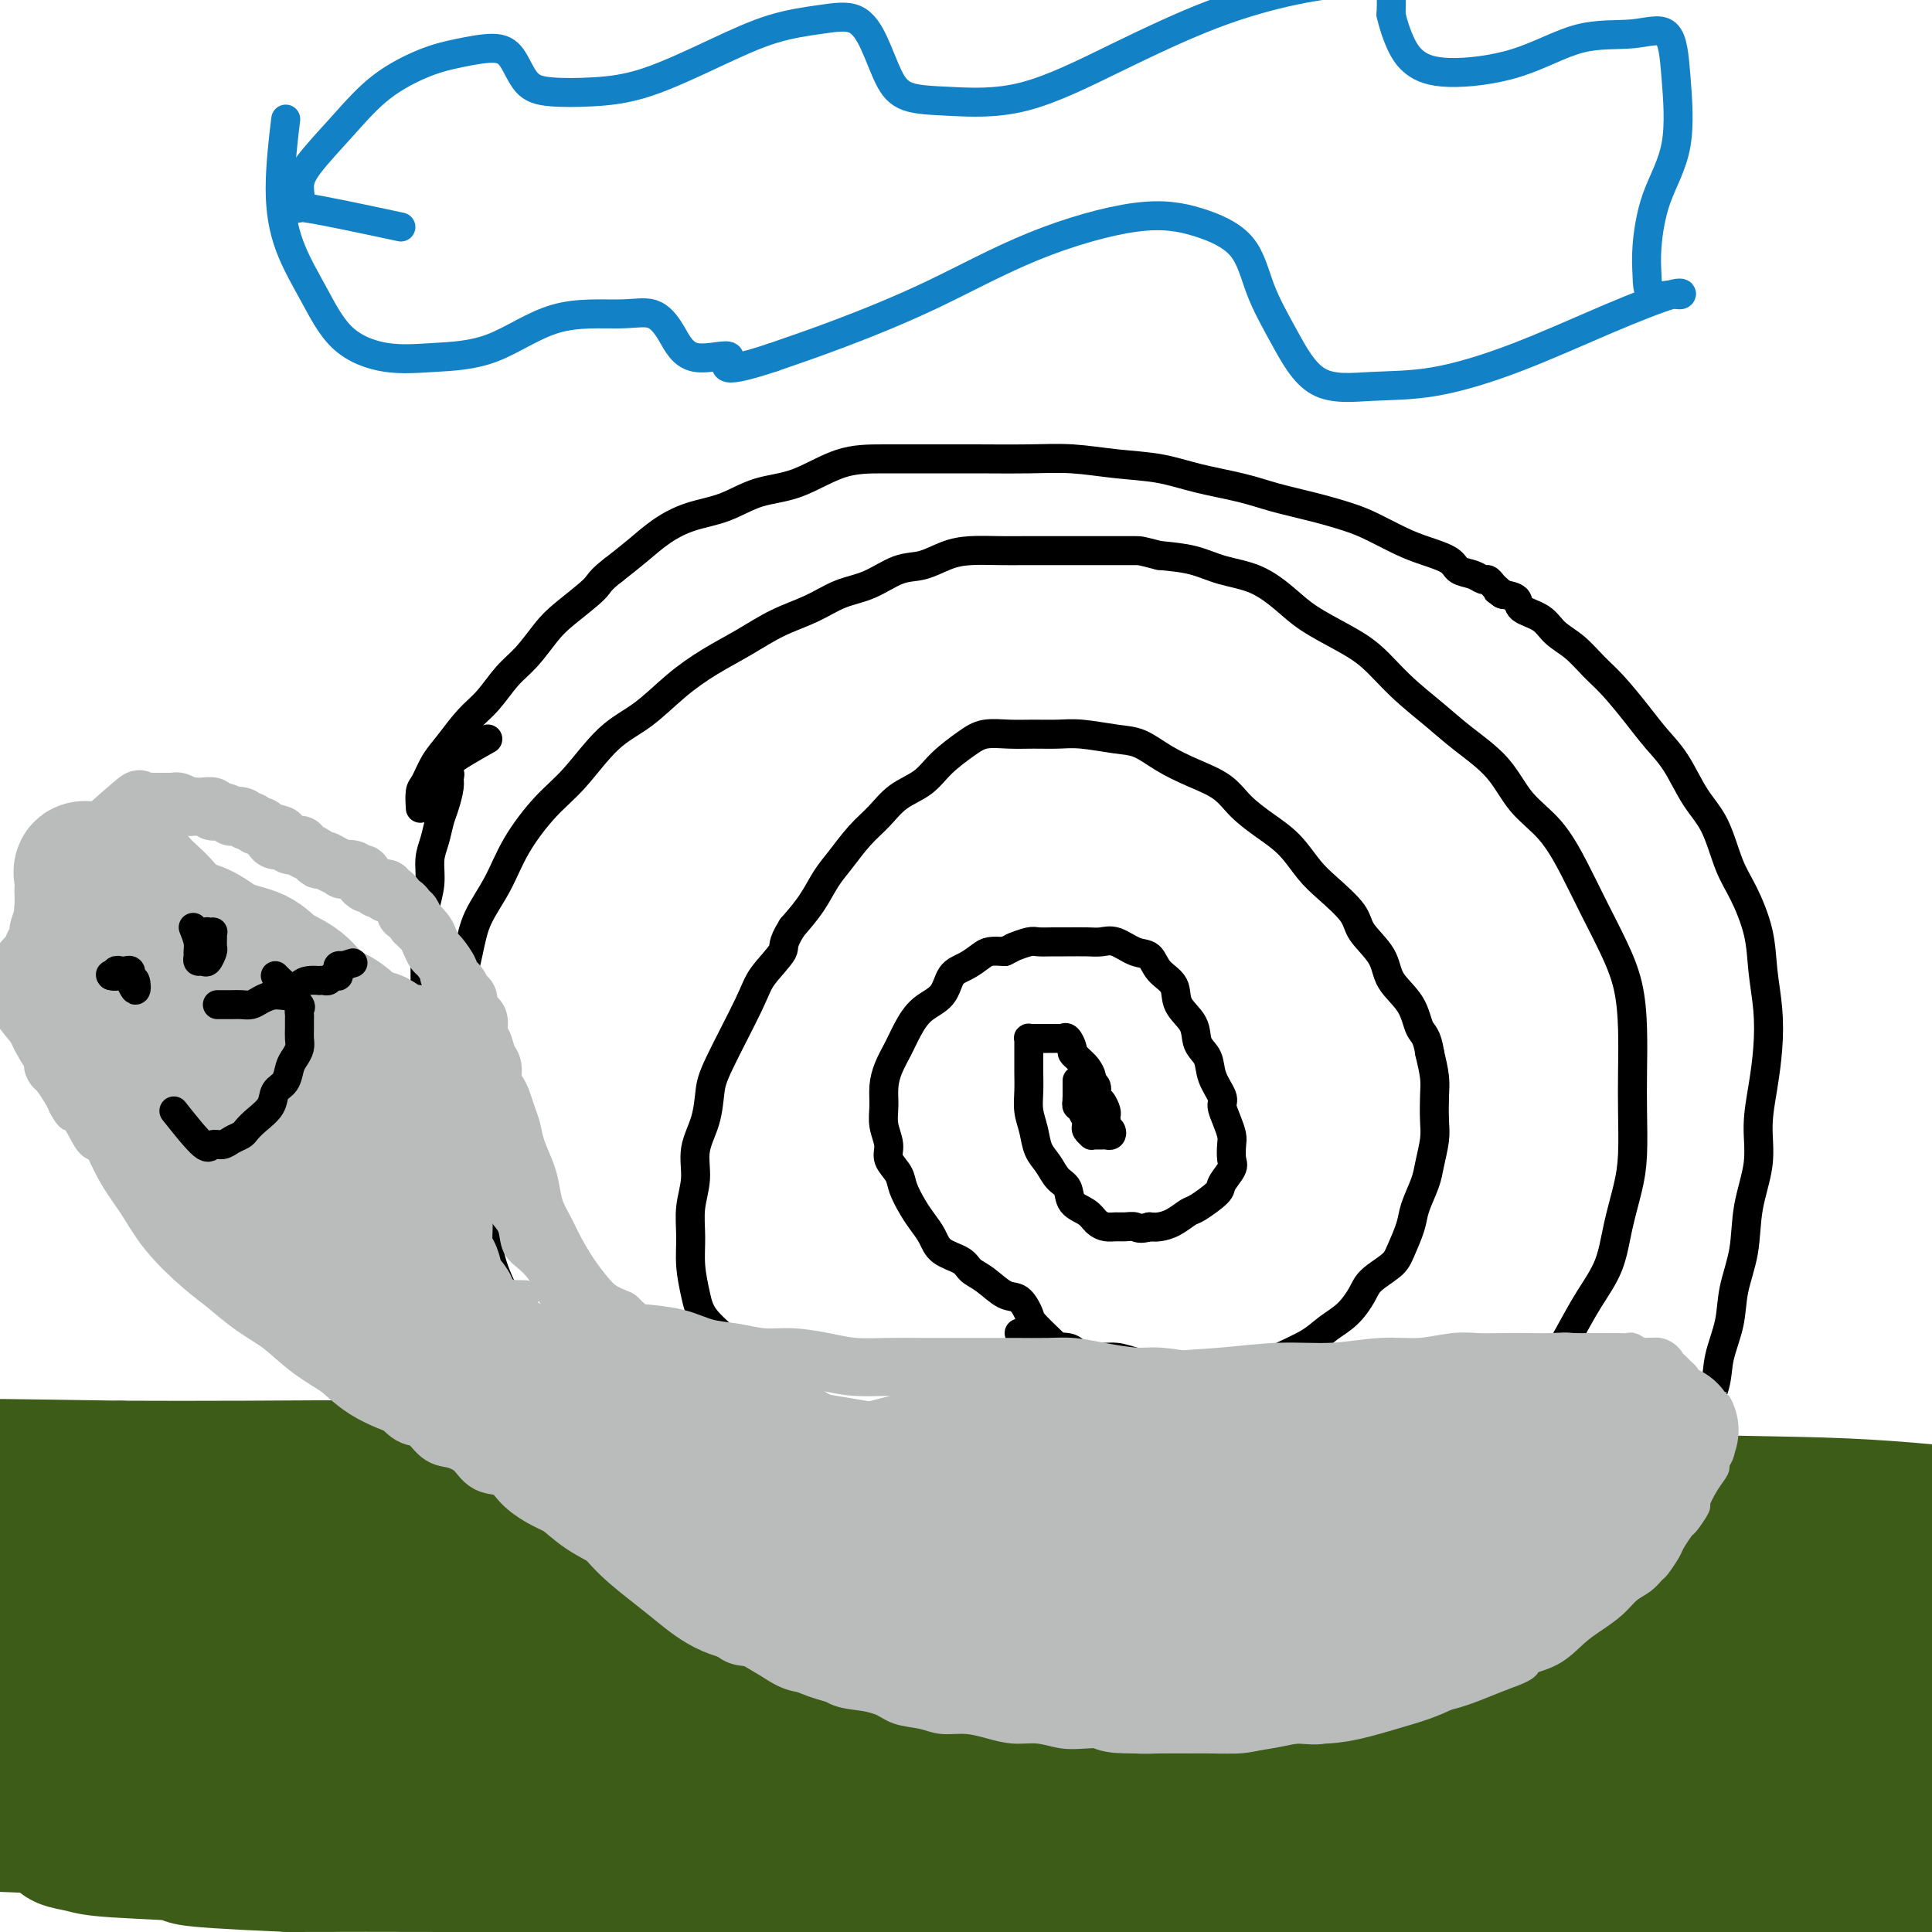 <svg viewBox='0 0 400 400' version='1.1' xmlns='http://www.w3.org/2000/svg' xmlns:xlink='http://www.w3.org/1999/xlink'><g fill='none' stroke='#3D5C18' stroke-width='28' stroke-linecap='round' stroke-linejoin='round'><path d='M48,372c-2.379,-1.046 -4.757,-2.092 -4,-2c0.757,0.092 4.651,1.321 9,2c4.349,0.679 9.154,0.808 15,1c5.846,0.192 12.732,0.446 20,1c7.268,0.554 14.919,1.407 23,2c8.081,0.593 16.592,0.928 27,1c10.408,0.072 22.713,-0.117 35,0c12.287,0.117 24.554,0.539 37,1c12.446,0.461 25.069,0.959 39,2c13.931,1.041 29.168,2.623 43,4c13.832,1.377 26.259,2.549 39,4c12.741,1.451 25.795,3.183 38,5c12.205,1.817 23.561,3.720 33,5c9.439,1.280 16.961,1.936 23,3c6.039,1.064 10.595,2.534 14,3c3.405,0.466 5.658,-0.072 7,0c1.342,0.072 1.773,0.755 2,1c0.227,0.245 0.249,0.053 -3,0c-3.249,-0.053 -9.769,0.033 -17,0c-7.231,-0.033 -15.172,-0.186 -24,-1c-8.828,-0.814 -18.542,-2.290 -29,-4c-10.458,-1.710 -21.660,-3.654 -33,-5c-11.340,-1.346 -22.820,-2.093 -35,-3c-12.180,-0.907 -25.062,-1.974 -38,-3c-12.938,-1.026 -25.932,-2.012 -39,-3c-13.068,-0.988 -26.209,-1.977 -39,-3c-12.791,-1.023 -25.233,-2.078 -38,-3c-12.767,-0.922 -25.860,-1.710 -38,-3c-12.140,-1.290 -23.326,-3.083 -34,-4c-10.674,-0.917 -20.837,-0.959 -31,-1'/><path d='M50,372c-49.922,-4.009 -28.728,-2.532 -25,-2c3.728,0.532 -10.011,0.119 -18,0c-7.989,-0.119 -10.227,0.056 -13,0c-2.773,-0.056 -6.081,-0.342 -8,0c-1.919,0.342 -2.448,1.312 -3,2c-0.552,0.688 -1.126,1.092 0,2c1.126,0.908 3.951,2.318 8,3c4.049,0.682 9.320,0.634 17,1c7.680,0.366 17.768,1.146 28,2c10.232,0.854 20.610,1.782 32,2c11.390,0.218 23.794,-0.272 37,0c13.206,0.272 27.215,1.308 42,2c14.785,0.692 30.347,1.042 46,2c15.653,0.958 31.395,2.525 47,4c15.605,1.475 31.071,2.857 47,5c15.929,2.143 32.322,5.047 46,7c13.678,1.953 24.641,2.955 35,4c10.359,1.045 20.113,2.132 27,3c6.887,0.868 10.907,1.516 13,2c2.093,0.484 2.259,0.805 3,1c0.741,0.195 2.057,0.264 -1,0c-3.057,-0.264 -10.486,-0.863 -18,-2c-7.514,-1.137 -15.113,-2.813 -25,-4c-9.887,-1.187 -22.063,-1.884 -34,-3c-11.937,-1.116 -23.635,-2.649 -37,-4c-13.365,-1.351 -28.397,-2.520 -42,-4c-13.603,-1.480 -25.778,-3.272 -40,-4c-14.222,-0.728 -30.493,-0.391 -44,-1c-13.507,-0.609 -24.252,-2.164 -37,-3c-12.748,-0.836 -27.499,-0.953 -40,-1c-12.501,-0.047 -22.750,-0.023 -33,0'/><path d='M60,386c-27.766,-1.179 -20.182,-1.626 -21,-2c-0.818,-0.374 -10.039,-0.674 -15,-1c-4.961,-0.326 -5.662,-0.678 -7,-1c-1.338,-0.322 -3.313,-0.615 -4,-1c-0.687,-0.385 -0.086,-0.863 0,-1c0.086,-0.137 -0.342,0.068 1,0c1.342,-0.068 4.455,-0.410 10,0c5.545,0.410 13.524,1.573 23,2c9.476,0.427 20.451,0.117 32,0c11.549,-0.117 23.671,-0.042 38,0c14.329,0.042 30.863,0.053 47,0c16.137,-0.053 31.876,-0.168 48,0c16.124,0.168 32.633,0.619 49,1c16.367,0.381 32.594,0.693 49,1c16.406,0.307 32.992,0.611 49,1c16.008,0.389 31.438,0.863 45,1c13.562,0.137 25.255,-0.065 36,0c10.745,0.065 20.542,0.395 28,1c7.458,0.605 12.576,1.486 16,2c3.424,0.514 5.155,0.663 6,1c0.845,0.337 0.806,0.863 0,1c-0.806,0.137 -2.378,-0.114 -7,0c-4.622,0.114 -12.292,0.592 -20,0c-7.708,-0.592 -15.453,-2.255 -25,-4c-9.547,-1.745 -20.894,-3.571 -32,-5c-11.106,-1.429 -21.969,-2.460 -34,-4c-12.031,-1.540 -25.229,-3.589 -39,-5c-13.771,-1.411 -28.114,-2.182 -43,-3c-14.886,-0.818 -30.316,-1.682 -46,-2c-15.684,-0.318 -31.624,-0.091 -47,0c-15.376,0.091 -30.188,0.045 -45,0'/><path d='M152,368c-29.268,-0.311 -33.438,-0.089 -42,0c-8.562,0.089 -21.517,0.044 -32,0c-10.483,-0.044 -18.493,-0.088 -25,0c-6.507,0.088 -11.510,0.307 -16,0c-4.490,-0.307 -8.468,-1.140 -11,-2c-2.532,-0.860 -3.617,-1.748 -4,-2c-0.383,-0.252 -0.065,0.132 0,0c0.065,-0.132 -0.124,-0.782 0,-1c0.124,-0.218 0.560,-0.006 3,0c2.440,0.006 6.883,-0.195 13,0c6.117,0.195 13.906,0.785 23,1c9.094,0.215 19.491,0.055 30,0c10.509,-0.055 21.130,-0.003 34,0c12.870,0.003 27.988,-0.041 43,0c15.012,0.041 29.919,0.169 45,0c15.081,-0.169 30.336,-0.634 46,-1c15.664,-0.366 31.738,-0.634 47,-1c15.262,-0.366 29.714,-0.831 43,-1c13.286,-0.169 25.407,-0.041 37,0c11.593,0.041 22.657,-0.004 32,0c9.343,0.004 16.965,0.057 23,0c6.035,-0.057 10.483,-0.225 14,0c3.517,0.225 6.103,0.845 7,1c0.897,0.155 0.105,-0.153 0,0c-0.105,0.153 0.478,0.766 0,1c-0.478,0.234 -2.017,0.089 -5,0c-2.983,-0.089 -7.410,-0.120 -14,0c-6.590,0.120 -15.344,0.393 -25,0c-9.656,-0.393 -20.215,-1.452 -31,-2c-10.785,-0.548 -21.796,-0.585 -34,-1c-12.204,-0.415 -25.602,-1.207 -39,-2'/><path d='M314,358c-30.671,-0.845 -33.349,-0.959 -44,-1c-10.651,-0.041 -29.276,-0.010 -45,0c-15.724,0.010 -28.548,0.001 -43,0c-14.452,-0.001 -30.532,0.008 -44,0c-13.468,-0.008 -24.323,-0.033 -36,0c-11.677,0.033 -24.176,0.124 -34,0c-9.824,-0.124 -16.971,-0.464 -24,-1c-7.029,-0.536 -13.938,-1.268 -19,-2c-5.062,-0.732 -8.278,-1.464 -11,-2c-2.722,-0.536 -4.950,-0.876 -6,-1c-1.050,-0.124 -0.922,-0.034 -1,0c-0.078,0.034 -0.363,0.011 1,0c1.363,-0.011 4.372,-0.008 10,0c5.628,0.008 13.874,0.023 23,0c9.126,-0.023 19.133,-0.083 30,0c10.867,0.083 22.594,0.310 35,0c12.406,-0.310 25.490,-1.158 40,-2c14.510,-0.842 30.447,-1.678 45,-2c14.553,-0.322 27.724,-0.130 43,0c15.276,0.130 32.658,0.198 48,0c15.342,-0.198 28.644,-0.663 42,0c13.356,0.663 26.768,2.455 39,4c12.232,1.545 23.286,2.845 34,4c10.714,1.155 21.087,2.166 29,3c7.913,0.834 13.365,1.492 18,2c4.635,0.508 8.452,0.865 11,1c2.548,0.135 3.827,0.046 4,0c0.173,-0.046 -0.761,-0.051 -1,0c-0.239,0.051 0.217,0.157 -1,0c-1.217,-0.157 -4.109,-0.579 -7,-1'/><path d='M450,360c-3.917,-0.946 -9.210,-2.810 -16,-5c-6.790,-2.190 -15.076,-4.706 -24,-7c-8.924,-2.294 -18.484,-4.366 -28,-6c-9.516,-1.634 -18.988,-2.831 -30,-4c-11.012,-1.169 -23.564,-2.309 -37,-3c-13.436,-0.691 -27.757,-0.932 -41,-1c-13.243,-0.068 -25.406,0.037 -40,0c-14.594,-0.037 -31.617,-0.216 -47,0c-15.383,0.216 -29.127,0.828 -43,2c-13.873,1.172 -27.876,2.903 -42,4c-14.124,1.097 -28.369,1.559 -40,2c-11.631,0.441 -20.647,0.862 -28,1c-7.353,0.138 -13.042,-0.005 -18,0c-4.958,0.005 -9.184,0.159 -12,0c-2.816,-0.159 -4.221,-0.630 -5,-1c-0.779,-0.370 -0.932,-0.638 -1,-1c-0.068,-0.362 -0.051,-0.817 0,-1c0.051,-0.183 0.134,-0.093 2,0c1.866,0.093 5.513,0.191 11,0c5.487,-0.191 12.813,-0.670 22,-1c9.187,-0.330 20.236,-0.512 31,-1c10.764,-0.488 21.244,-1.283 33,-2c11.756,-0.717 24.789,-1.355 39,-2c14.211,-0.645 29.600,-1.297 45,-2c15.400,-0.703 30.813,-1.456 45,-2c14.187,-0.544 27.150,-0.878 42,-1c14.850,-0.122 31.589,-0.033 46,0c14.411,0.033 26.495,0.009 39,0c12.505,-0.009 25.430,-0.003 37,0c11.570,0.003 21.785,0.001 32,0'/><path d='M422,329c34.692,-0.155 23.421,-0.041 23,0c-0.421,0.041 10.009,0.010 16,0c5.991,-0.010 7.545,-0.000 9,0c1.455,0.000 2.811,-0.009 3,0c0.189,0.009 -0.788,0.035 -2,0c-1.212,-0.035 -2.658,-0.132 -5,0c-2.342,0.132 -5.578,0.495 -11,0c-5.422,-0.495 -13.030,-1.846 -21,-3c-7.970,-1.154 -16.303,-2.111 -26,-3c-9.697,-0.889 -20.757,-1.709 -32,-2c-11.243,-0.291 -22.670,-0.054 -35,0c-12.330,0.054 -25.565,-0.076 -40,0c-14.435,0.076 -30.070,0.358 -46,1c-15.930,0.642 -32.154,1.645 -47,3c-14.846,1.355 -28.314,3.064 -43,4c-14.686,0.936 -30.589,1.101 -45,2c-14.411,0.899 -27.329,2.532 -40,3c-12.671,0.468 -25.095,-0.229 -36,0c-10.905,0.229 -20.291,1.385 -29,2c-8.709,0.615 -16.741,0.690 -23,1c-6.259,0.310 -10.745,0.854 -15,1c-4.255,0.146 -8.279,-0.105 -11,0c-2.721,0.105 -4.138,0.566 -5,1c-0.862,0.434 -1.170,0.841 -1,1c0.170,0.159 0.819,0.070 2,0c1.181,-0.070 2.894,-0.122 7,0c4.106,0.122 10.606,0.417 18,0c7.394,-0.417 15.684,-1.548 25,-3c9.316,-1.452 19.658,-3.226 30,-5'/><path d='M42,332c14.287,-2.232 22.506,-3.814 33,-5c10.494,-1.186 23.263,-1.978 35,-3c11.737,-1.022 22.442,-2.274 36,-3c13.558,-0.726 29.968,-0.927 45,-1c15.032,-0.073 28.684,-0.019 42,0c13.316,0.019 26.296,0.004 41,0c14.704,-0.004 31.134,0.002 46,0c14.866,-0.002 28.170,-0.011 41,0c12.830,0.011 25.185,0.041 37,0c11.815,-0.041 23.089,-0.155 33,0c9.911,0.155 18.457,0.579 26,1c7.543,0.421 14.082,0.840 19,1c4.918,0.160 8.215,0.061 11,0c2.785,-0.061 5.058,-0.084 5,0c-0.058,0.084 -2.448,0.274 -6,0c-3.552,-0.274 -8.267,-1.014 -15,-2c-6.733,-0.986 -15.485,-2.218 -24,-3c-8.515,-0.782 -16.792,-1.112 -27,-2c-10.208,-0.888 -22.346,-2.333 -34,-3c-11.654,-0.667 -22.824,-0.556 -35,-1c-12.176,-0.444 -25.360,-1.442 -39,-2c-13.640,-0.558 -27.738,-0.674 -42,-1c-14.262,-0.326 -28.689,-0.862 -42,-1c-13.311,-0.138 -25.507,0.121 -38,0c-12.493,-0.121 -25.284,-0.621 -38,-1c-12.716,-0.379 -25.357,-0.638 -37,-1c-11.643,-0.362 -22.289,-0.828 -33,-1c-10.711,-0.172 -21.489,-0.049 -31,0c-9.511,0.049 -17.756,0.025 -26,0'/><path d='M25,304c-48.163,-0.762 -25.070,-0.166 -21,0c4.070,0.166 -10.882,-0.099 -20,0c-9.118,0.099 -12.400,0.563 -16,1c-3.600,0.437 -7.516,0.849 -11,1c-3.484,0.151 -6.537,0.041 -9,0c-2.463,-0.041 -4.338,-0.012 -6,0c-1.662,0.012 -3.112,0.006 -4,0c-0.888,-0.006 -1.214,-0.014 -2,0c-0.786,0.014 -2.032,0.048 -2,0c0.032,-0.048 1.343,-0.179 3,0c1.657,0.179 3.661,0.667 7,1c3.339,0.333 8.013,0.511 13,1c4.987,0.489 10.287,1.290 16,2c5.713,0.710 11.839,1.331 18,2c6.161,0.669 12.358,1.386 19,2c6.642,0.614 13.728,1.124 21,2c7.272,0.876 14.730,2.118 22,3c7.270,0.882 14.350,1.406 22,2c7.650,0.594 15.868,1.259 24,2c8.132,0.741 16.179,1.556 24,2c7.821,0.444 15.418,0.515 23,1c7.582,0.485 15.151,1.384 22,2c6.849,0.616 12.980,0.949 18,1c5.020,0.051 8.928,-0.178 12,0c3.072,0.178 5.306,0.765 6,1c0.694,0.235 -0.153,0.117 -1,0'/></g>
<g fill='none' stroke='#000000' stroke-width='6' stroke-linecap='round' stroke-linejoin='round'><path d='M211,276c1.576,1.262 3.152,2.524 4,3c0.848,0.476 0.968,0.165 2,0c1.032,-0.165 2.977,-0.185 4,0c1.023,0.185 1.123,0.575 2,1c0.877,0.425 2.529,0.884 4,1c1.471,0.116 2.759,-0.112 4,0c1.241,0.112 2.433,0.566 4,1c1.567,0.434 3.507,0.850 5,1c1.493,0.150 2.539,0.035 4,0c1.461,-0.035 3.335,0.010 5,0c1.665,-0.010 3.119,-0.075 5,0c1.881,0.075 4.187,0.289 6,0c1.813,-0.289 3.133,-1.081 5,-2c1.867,-0.919 4.280,-1.964 6,-3c1.720,-1.036 2.748,-2.063 4,-3c1.252,-0.937 2.730,-1.785 4,-3c1.270,-1.215 2.333,-2.797 3,-4c0.667,-1.203 0.937,-2.028 2,-3c1.063,-0.972 2.919,-2.091 4,-3c1.081,-0.909 1.389,-1.610 2,-3c0.611,-1.390 1.527,-3.471 2,-5c0.473,-1.529 0.505,-2.508 1,-4c0.495,-1.492 1.453,-3.498 2,-5c0.547,-1.502 0.683,-2.501 1,-4c0.317,-1.499 0.814,-3.498 1,-5c0.186,-1.502 0.060,-2.506 0,-4c-0.060,-1.494 -0.055,-3.479 0,-5c0.055,-1.521 0.158,-2.577 0,-4c-0.158,-1.423 -0.579,-3.211 -1,-5'/><path d='M296,218c-0.547,-3.678 -1.415,-3.873 -2,-5c-0.585,-1.127 -0.888,-3.185 -2,-5c-1.112,-1.815 -3.031,-3.388 -4,-5c-0.969,-1.612 -0.986,-3.262 -2,-5c-1.014,-1.738 -3.025,-3.563 -4,-5c-0.975,-1.437 -0.913,-2.484 -2,-4c-1.087,-1.516 -3.323,-3.500 -5,-5c-1.677,-1.500 -2.796,-2.516 -4,-4c-1.204,-1.484 -2.494,-3.436 -4,-5c-1.506,-1.564 -3.227,-2.739 -5,-4c-1.773,-1.261 -3.597,-2.607 -5,-4c-1.403,-1.393 -2.385,-2.831 -4,-4c-1.615,-1.169 -3.863,-2.068 -6,-3c-2.137,-0.932 -4.163,-1.896 -6,-3c-1.837,-1.104 -3.484,-2.349 -5,-3c-1.516,-0.651 -2.900,-0.710 -5,-1c-2.100,-0.290 -4.915,-0.811 -7,-1c-2.085,-0.189 -3.441,-0.046 -5,0c-1.559,0.046 -3.320,-0.004 -5,0c-1.680,0.004 -3.280,0.063 -5,0c-1.720,-0.063 -3.559,-0.247 -5,0c-1.441,0.247 -2.485,0.926 -4,2c-1.515,1.074 -3.500,2.544 -5,4c-1.500,1.456 -2.516,2.900 -4,4c-1.484,1.100 -3.436,1.857 -5,3c-1.564,1.143 -2.739,2.671 -4,4c-1.261,1.329 -2.609,2.458 -4,4c-1.391,1.542 -2.827,3.496 -4,5c-1.173,1.504 -2.085,2.559 -3,4c-0.915,1.441 -1.833,3.269 -3,5c-1.167,1.731 -2.584,3.366 -4,5'/><path d='M164,192c-2.401,3.819 -1.403,3.867 -2,5c-0.597,1.133 -2.789,3.351 -4,5c-1.211,1.649 -1.443,2.729 -3,6c-1.557,3.271 -4.441,8.733 -6,12c-1.559,3.267 -1.795,4.340 -2,6c-0.205,1.660 -0.380,3.909 -1,6c-0.620,2.091 -1.683,4.024 -2,6c-0.317,1.976 0.114,3.994 0,6c-0.114,2.006 -0.773,3.999 -1,6c-0.227,2.001 -0.021,4.011 0,6c0.021,1.989 -0.144,3.956 0,6c0.144,2.044 0.598,4.166 1,6c0.402,1.834 0.752,3.379 2,5c1.248,1.621 3.394,3.319 5,5c1.606,1.681 2.673,3.345 4,5c1.327,1.655 2.914,3.299 5,5c2.086,1.701 4.673,3.458 7,5c2.327,1.542 4.396,2.870 7,4c2.604,1.130 5.742,2.060 9,3c3.258,0.940 6.634,1.888 10,3c3.366,1.112 6.722,2.389 10,3c3.278,0.611 6.479,0.556 10,1c3.521,0.444 7.363,1.389 11,2c3.637,0.611 7.071,0.890 11,1c3.929,0.110 8.355,0.053 12,0c3.645,-0.053 6.510,-0.100 10,0c3.490,0.100 7.606,0.346 11,0c3.394,-0.346 6.068,-1.286 9,-2c2.932,-0.714 6.124,-1.204 9,-2c2.876,-0.796 5.438,-1.898 8,-3'/><path d='M294,303c5.408,-1.972 5.926,-3.403 8,-5c2.074,-1.597 5.702,-3.359 8,-5c2.298,-1.641 3.267,-3.160 5,-5c1.733,-1.840 4.232,-4.001 6,-6c1.768,-1.999 2.806,-3.835 4,-6c1.194,-2.165 2.544,-4.658 4,-7c1.456,-2.342 3.017,-4.532 4,-7c0.983,-2.468 1.388,-5.213 2,-8c0.612,-2.787 1.432,-5.617 2,-8c0.568,-2.383 0.883,-4.319 1,-7c0.117,-2.681 0.037,-6.108 0,-9c-0.037,-2.892 -0.032,-5.250 0,-8c0.032,-2.750 0.092,-5.891 0,-9c-0.092,-3.109 -0.336,-6.186 -1,-9c-0.664,-2.814 -1.748,-5.366 -3,-8c-1.252,-2.634 -2.670,-5.350 -4,-8c-1.330,-2.650 -2.571,-5.233 -4,-8c-1.429,-2.767 -3.047,-5.719 -5,-8c-1.953,-2.281 -4.240,-3.893 -6,-6c-1.760,-2.107 -2.994,-4.710 -5,-7c-2.006,-2.290 -4.785,-4.268 -7,-6c-2.215,-1.732 -3.866,-3.218 -6,-5c-2.134,-1.782 -4.750,-3.858 -7,-6c-2.250,-2.142 -4.132,-4.349 -6,-6c-1.868,-1.651 -3.720,-2.746 -6,-4c-2.280,-1.254 -4.988,-2.668 -7,-4c-2.012,-1.332 -3.326,-2.581 -5,-4c-1.674,-1.419 -3.706,-3.009 -6,-4c-2.294,-0.991 -4.848,-1.382 -7,-2c-2.152,-0.618 -3.900,-1.462 -6,-2c-2.100,-0.538 -4.550,-0.769 -7,-1'/><path d='M240,115c-3.938,-1.000 -3.785,-1.000 -5,-1c-1.215,0.000 -3.800,0.000 -6,0c-2.200,-0.000 -4.016,-0.001 -6,0c-1.984,0.001 -4.136,0.002 -6,0c-1.864,-0.002 -3.439,-0.007 -5,0c-1.561,0.007 -3.108,0.027 -5,0c-1.892,-0.027 -4.129,-0.103 -6,0c-1.871,0.103 -3.377,0.383 -5,1c-1.623,0.617 -3.362,1.572 -5,2c-1.638,0.428 -3.174,0.329 -5,1c-1.826,0.671 -3.942,2.111 -6,3c-2.058,0.889 -4.057,1.227 -6,2c-1.943,0.773 -3.830,1.982 -6,3c-2.170,1.018 -4.623,1.843 -7,3c-2.377,1.157 -4.678,2.644 -7,4c-2.322,1.356 -4.665,2.582 -7,4c-2.335,1.418 -4.664,3.030 -7,5c-2.336,1.970 -4.680,4.299 -7,6c-2.320,1.701 -4.615,2.774 -7,5c-2.385,2.226 -4.859,5.605 -7,8c-2.141,2.395 -3.949,3.805 -6,6c-2.051,2.195 -4.346,5.173 -6,8c-1.654,2.827 -2.668,5.502 -4,8c-1.332,2.498 -2.983,4.820 -4,7c-1.017,2.180 -1.399,4.217 -2,7c-0.601,2.783 -1.422,6.310 -2,9c-0.578,2.690 -0.912,4.541 -1,7c-0.088,2.459 0.069,5.525 0,8c-0.069,2.475 -0.365,4.359 0,7c0.365,2.641 1.390,6.040 2,9c0.610,2.960 0.805,5.480 1,8'/><path d='M97,245c1.074,6.621 2.260,7.174 3,9c0.740,1.826 1.034,4.927 2,8c0.966,3.073 2.603,6.120 4,9c1.397,2.880 2.555,5.594 4,8c1.445,2.406 3.178,4.505 5,7c1.822,2.495 3.735,5.387 6,8c2.265,2.613 4.884,4.947 7,7c2.116,2.053 3.728,3.826 6,6c2.272,2.174 5.202,4.748 8,7c2.798,2.252 5.463,4.181 8,6c2.537,1.819 4.946,3.527 8,5c3.054,1.473 6.754,2.712 10,4c3.246,1.288 6.040,2.624 9,4c2.960,1.376 6.087,2.793 9,4c2.913,1.207 5.611,2.204 9,3c3.389,0.796 7.470,1.390 11,2c3.530,0.610 6.509,1.235 10,2c3.491,0.765 7.494,1.671 11,2c3.506,0.329 6.517,0.082 10,0c3.483,-0.082 7.440,0.002 11,0c3.560,-0.002 6.725,-0.089 10,0c3.275,0.089 6.662,0.356 10,0c3.338,-0.356 6.628,-1.333 10,-2c3.372,-0.667 6.826,-1.023 10,-2c3.174,-0.977 6.068,-2.574 9,-4c2.932,-1.426 5.900,-2.680 9,-4c3.100,-1.320 6.331,-2.704 9,-4c2.669,-1.296 4.777,-2.502 7,-4c2.223,-1.498 4.560,-3.288 7,-5c2.440,-1.712 4.983,-3.346 7,-5c2.017,-1.654 3.509,-3.327 5,-5'/><path d='M341,311c5.009,-3.780 4.531,-3.730 5,-5c0.469,-1.270 1.884,-3.860 3,-6c1.116,-2.140 1.933,-3.830 3,-6c1.067,-2.170 2.384,-4.821 3,-7c0.616,-2.179 0.531,-3.885 1,-6c0.469,-2.115 1.492,-4.639 2,-7c0.508,-2.361 0.499,-4.558 1,-7c0.501,-2.442 1.510,-5.130 2,-8c0.490,-2.870 0.460,-5.924 1,-9c0.540,-3.076 1.648,-6.175 2,-9c0.352,-2.825 -0.053,-5.376 0,-8c0.053,-2.624 0.563,-5.321 1,-8c0.437,-2.679 0.802,-5.339 1,-8c0.198,-2.661 0.230,-5.324 0,-8c-0.230,-2.676 -0.721,-5.366 -1,-8c-0.279,-2.634 -0.346,-5.212 -1,-8c-0.654,-2.788 -1.896,-5.785 -3,-8c-1.104,-2.215 -2.070,-3.649 -3,-6c-0.930,-2.351 -1.826,-5.621 -3,-8c-1.174,-2.379 -2.628,-3.869 -4,-6c-1.372,-2.131 -2.663,-4.905 -4,-7c-1.337,-2.095 -2.720,-3.513 -4,-5c-1.280,-1.487 -2.457,-3.044 -4,-5c-1.543,-1.956 -3.450,-4.309 -5,-6c-1.550,-1.691 -2.742,-2.718 -4,-4c-1.258,-1.282 -2.584,-2.820 -4,-4c-1.416,-1.180 -2.924,-2.004 -4,-3c-1.076,-0.996 -1.721,-2.164 -3,-3c-1.279,-0.836 -3.190,-1.341 -4,-2c-0.810,-0.659 -0.517,-1.474 -1,-2c-0.483,-0.526 -1.741,-0.763 -3,-1'/><path d='M311,123c-2.272,-1.653 -0.454,-0.284 0,0c0.454,0.284 -0.458,-0.515 -1,-1c-0.542,-0.485 -0.716,-0.654 -1,-1c-0.284,-0.346 -0.678,-0.869 -1,-1c-0.322,-0.131 -0.571,0.130 -1,0c-0.429,-0.130 -1.039,-0.653 -2,-1c-0.961,-0.347 -2.273,-0.519 -3,-1c-0.727,-0.481 -0.870,-1.269 -2,-2c-1.130,-0.731 -3.247,-1.403 -5,-2c-1.753,-0.597 -3.142,-1.118 -5,-2c-1.858,-0.882 -4.184,-2.123 -6,-3c-1.816,-0.877 -3.124,-1.389 -5,-2c-1.876,-0.611 -4.322,-1.319 -7,-2c-2.678,-0.681 -5.588,-1.334 -8,-2c-2.412,-0.666 -4.326,-1.345 -7,-2c-2.674,-0.655 -6.107,-1.286 -9,-2c-2.893,-0.714 -5.247,-1.512 -8,-2c-2.753,-0.488 -5.905,-0.667 -9,-1c-3.095,-0.333 -6.135,-0.821 -9,-1c-2.865,-0.179 -5.557,-0.048 -9,0c-3.443,0.048 -7.636,0.013 -11,0c-3.364,-0.013 -5.899,-0.002 -9,0c-3.101,0.002 -6.767,-0.004 -10,0c-3.233,0.004 -6.033,0.017 -9,1c-2.967,0.983 -6.102,2.937 -9,4c-2.898,1.063 -5.558,1.235 -8,2c-2.442,0.765 -4.665,2.122 -7,3c-2.335,0.878 -4.780,1.277 -7,2c-2.220,0.723 -4.213,1.772 -6,3c-1.787,1.228 -3.368,2.637 -5,4c-1.632,1.363 -3.316,2.682 -5,4'/><path d='M127,118c-3.068,2.351 -2.739,2.728 -4,4c-1.261,1.272 -4.111,3.439 -6,5c-1.889,1.561 -2.815,2.516 -4,4c-1.185,1.484 -2.627,3.495 -4,5c-1.373,1.505 -2.675,2.502 -4,4c-1.325,1.498 -2.673,3.497 -4,5c-1.327,1.503 -2.632,2.509 -4,4c-1.368,1.491 -2.797,3.468 -4,5c-1.203,1.532 -2.179,2.618 -3,4c-0.821,1.382 -1.488,3.061 -2,4c-0.512,0.939 -0.869,1.137 -1,2c-0.131,0.863 -0.038,2.389 0,3c0.038,0.611 0.019,0.305 0,0'/><path d='M218,278c-1.621,-1.553 -3.242,-3.105 -4,-4c-0.758,-0.895 -0.655,-1.132 -1,-2c-0.345,-0.868 -1.140,-2.368 -2,-3c-0.860,-0.632 -1.785,-0.395 -3,-1c-1.215,-0.605 -2.720,-2.052 -4,-3c-1.280,-0.948 -2.335,-1.398 -3,-2c-0.665,-0.602 -0.940,-1.356 -2,-2c-1.060,-0.644 -2.904,-1.176 -4,-2c-1.096,-0.824 -1.444,-1.939 -2,-3c-0.556,-1.061 -1.320,-2.069 -2,-3c-0.680,-0.931 -1.277,-1.785 -2,-3c-0.723,-1.215 -1.570,-2.793 -2,-4c-0.430,-1.207 -0.441,-2.044 -1,-3c-0.559,-0.956 -1.667,-2.030 -2,-3c-0.333,-0.970 0.109,-1.837 0,-3c-0.109,-1.163 -0.769,-2.621 -1,-4c-0.231,-1.379 -0.032,-2.679 0,-4c0.032,-1.321 -0.103,-2.665 0,-4c0.103,-1.335 0.444,-2.663 1,-4c0.556,-1.337 1.327,-2.683 2,-4c0.673,-1.317 1.247,-2.604 2,-4c0.753,-1.396 1.686,-2.903 3,-4c1.314,-1.097 3.009,-1.786 4,-3c0.991,-1.214 1.279,-2.952 2,-4c0.721,-1.048 1.874,-1.405 3,-2c1.126,-0.595 2.226,-1.430 3,-2c0.774,-0.570 1.221,-0.877 2,-1c0.779,-0.123 1.889,-0.061 3,0'/><path d='M208,197c1.995,-0.939 1.481,-0.788 2,-1c0.519,-0.212 2.071,-0.789 3,-1c0.929,-0.211 1.235,-0.056 2,0c0.765,0.056 1.989,0.013 3,0c1.011,-0.013 1.810,0.004 3,0c1.190,-0.004 2.770,-0.028 4,0c1.230,0.028 2.110,0.108 3,0c0.890,-0.108 1.791,-0.403 3,0c1.209,0.403 2.728,1.503 4,2c1.272,0.497 2.299,0.390 3,1c0.701,0.610 1.076,1.938 2,3c0.924,1.062 2.398,1.858 3,3c0.602,1.142 0.331,2.629 1,4c0.669,1.371 2.278,2.626 3,4c0.722,1.374 0.557,2.867 1,4c0.443,1.133 1.495,1.906 2,3c0.505,1.094 0.465,2.510 1,4c0.535,1.490 1.646,3.056 2,4c0.354,0.944 -0.049,1.268 0,2c0.049,0.732 0.551,1.871 1,3c0.449,1.129 0.845,2.246 1,3c0.155,0.754 0.070,1.145 0,2c-0.070,0.855 -0.123,2.173 0,3c0.123,0.827 0.424,1.162 0,2c-0.424,0.838 -1.572,2.179 -2,3c-0.428,0.821 -0.135,1.124 -1,2c-0.865,0.876 -2.889,2.326 -4,3c-1.111,0.674 -1.308,0.572 -2,1c-0.692,0.428 -1.879,1.384 -3,2c-1.121,0.616 -2.178,0.890 -3,1c-0.822,0.110 -1.411,0.055 -2,0'/><path d='M238,254c-2.131,0.618 -2.458,0.164 -3,0c-0.542,-0.164 -1.299,-0.036 -2,0c-0.701,0.036 -1.347,-0.020 -2,0c-0.653,0.020 -1.312,0.115 -2,0c-0.688,-0.115 -1.406,-0.438 -2,-1c-0.594,-0.562 -1.065,-1.361 -2,-2c-0.935,-0.639 -2.334,-1.118 -3,-2c-0.666,-0.882 -0.598,-2.168 -1,-3c-0.402,-0.832 -1.274,-1.212 -2,-2c-0.726,-0.788 -1.305,-1.984 -2,-3c-0.695,-1.016 -1.507,-1.850 -2,-3c-0.493,-1.150 -0.668,-2.615 -1,-4c-0.332,-1.385 -0.821,-2.689 -1,-4c-0.179,-1.311 -0.048,-2.627 0,-4c0.048,-1.373 0.013,-2.802 0,-4c-0.013,-1.198 -0.004,-2.163 0,-3c0.004,-0.837 0.004,-1.545 0,-2c-0.004,-0.455 -0.012,-0.658 0,-1c0.012,-0.342 0.045,-0.824 0,-1c-0.045,-0.176 -0.167,-0.047 0,0c0.167,0.047 0.622,0.013 1,0c0.378,-0.013 0.679,-0.004 1,0c0.321,0.004 0.664,0.001 1,0c0.336,-0.001 0.667,-0.002 1,0c0.333,0.002 0.668,0.007 1,0c0.332,-0.007 0.663,-0.027 1,0c0.337,0.027 0.682,0.101 1,0c0.318,-0.101 0.611,-0.378 1,0c0.389,0.378 0.874,1.409 1,2c0.126,0.591 -0.107,0.740 0,1c0.107,0.260 0.553,0.630 1,1'/><path d='M223,219c1.007,0.964 1.523,1.376 2,2c0.477,0.624 0.915,1.462 1,2c0.085,0.538 -0.184,0.778 0,1c0.184,0.222 0.820,0.426 1,1c0.180,0.574 -0.095,1.517 0,2c0.095,0.483 0.562,0.507 1,1c0.438,0.493 0.849,1.456 1,2c0.151,0.544 0.044,0.670 0,1c-0.044,0.330 -0.025,0.863 0,1c0.025,0.137 0.056,-0.121 0,0c-0.056,0.121 -0.200,0.621 0,1c0.200,0.379 0.745,0.638 1,1c0.255,0.362 0.222,0.829 0,1c-0.222,0.171 -0.633,0.047 -1,0c-0.367,-0.047 -0.691,-0.015 -1,0c-0.309,0.015 -0.605,0.015 -1,0c-0.395,-0.015 -0.889,-0.044 -1,0c-0.111,0.044 0.163,0.163 0,0c-0.163,-0.163 -0.762,-0.607 -1,-1c-0.238,-0.393 -0.115,-0.734 0,-1c0.115,-0.266 0.223,-0.456 0,-1c-0.223,-0.544 -0.778,-1.441 -1,-2c-0.222,-0.559 -0.111,-0.779 0,-1'/><path d='M224,229c-0.691,-1.107 -0.917,-0.875 -1,-1c-0.083,-0.125 -0.022,-0.607 0,-1c0.022,-0.393 0.006,-0.697 0,-1c-0.006,-0.303 -0.002,-0.607 0,-1c0.002,-0.393 0.001,-0.877 0,-1c-0.001,-0.123 -0.001,0.114 0,0c0.001,-0.114 0.004,-0.581 0,0c-0.004,0.581 -0.015,2.208 0,3c0.015,0.792 0.056,0.748 0,1c-0.056,0.252 -0.207,0.799 0,1c0.207,0.201 0.774,0.058 1,0c0.226,-0.058 0.113,-0.029 0,0'/><path d='M101,153c-3.383,1.908 -6.766,3.817 -8,5c-1.234,1.183 -0.320,1.642 0,2c0.320,0.358 0.044,0.616 0,1c-0.044,0.384 0.142,0.895 0,2c-0.142,1.105 -0.611,2.804 -1,4c-0.389,1.196 -0.696,1.888 -1,3c-0.304,1.112 -0.603,2.645 -1,4c-0.397,1.355 -0.891,2.534 -1,4c-0.109,1.466 0.167,3.221 0,5c-0.167,1.779 -0.777,3.582 -1,5c-0.223,1.418 -0.060,2.452 0,4c0.060,1.548 0.016,3.610 0,5c-0.016,1.390 -0.004,2.108 0,3c0.004,0.892 0.001,1.956 0,3c-0.001,1.044 -0.000,2.066 0,3c0.000,0.934 0.000,1.779 0,3c-0.000,1.221 -0.000,2.818 0,4c0.000,1.182 0.000,1.950 0,3c-0.000,1.050 -0.000,2.381 0,4c0.000,1.619 0.000,3.527 0,5c-0.000,1.473 -0.000,2.512 0,4c0.000,1.488 0.000,3.425 0,5c-0.000,1.575 -0.000,2.787 0,4'/><path d='M88,238c0.081,10.255 0.783,5.892 1,5c0.217,-0.892 -0.051,1.688 0,4c0.051,2.312 0.421,4.356 1,6c0.579,1.644 1.367,2.887 2,4c0.633,1.113 1.109,2.097 2,3c0.891,0.903 2.195,1.727 3,3c0.805,1.273 1.111,2.997 2,4c0.889,1.003 2.359,1.285 3,2c0.641,0.715 0.451,1.863 1,3c0.549,1.137 1.838,2.263 3,3c1.162,0.737 2.198,1.086 3,2c0.802,0.914 1.371,2.394 2,3c0.629,0.606 1.319,0.337 2,1c0.681,0.663 1.352,2.256 2,3c0.648,0.744 1.272,0.637 2,1c0.728,0.363 1.558,1.196 2,2c0.442,0.804 0.496,1.578 1,2c0.504,0.422 1.459,0.491 2,1c0.541,0.509 0.667,1.457 1,2c0.333,0.543 0.874,0.681 1,1c0.126,0.319 -0.162,0.817 0,1c0.162,0.183 0.774,0.049 1,0c0.226,-0.049 0.064,-0.014 0,0c-0.064,0.014 -0.032,0.007 0,0'/></g>
<g fill='none' stroke='#BABBBB' stroke-width='6' stroke-linecap='round' stroke-linejoin='round'><path d='M88,208c-2.056,1.268 -4.112,2.536 -5,3c-0.888,0.464 -0.609,0.124 -1,0c-0.391,-0.124 -1.451,-0.034 -2,0c-0.549,0.034 -0.586,0.010 -1,0c-0.414,-0.010 -1.203,-0.006 -2,0c-0.797,0.006 -1.601,0.013 -2,0c-0.399,-0.013 -0.394,-0.045 -1,0c-0.606,0.045 -1.824,0.167 -3,0c-1.176,-0.167 -2.310,-0.622 -3,-1c-0.690,-0.378 -0.937,-0.677 -2,-1c-1.063,-0.323 -2.941,-0.668 -4,-1c-1.059,-0.332 -1.300,-0.652 -2,-1c-0.700,-0.348 -1.860,-0.726 -3,-1c-1.140,-0.274 -2.259,-0.445 -3,-1c-0.741,-0.555 -1.105,-1.496 -2,-2c-0.895,-0.504 -2.323,-0.571 -3,-1c-0.677,-0.429 -0.605,-1.218 -1,-2c-0.395,-0.782 -1.258,-1.556 -2,-2c-0.742,-0.444 -1.364,-0.556 -2,-1c-0.636,-0.444 -1.288,-1.218 -2,-2c-0.712,-0.782 -1.486,-1.570 -2,-2c-0.514,-0.430 -0.767,-0.502 -1,-1c-0.233,-0.498 -0.444,-1.422 -1,-2c-0.556,-0.578 -1.457,-0.809 -2,-1c-0.543,-0.191 -0.726,-0.340 -1,-1c-0.274,-0.660 -0.637,-1.830 -1,-3'/><path d='M34,185c-3.499,-3.290 -2.246,-1.516 -2,-1c0.246,0.516 -0.516,-0.228 -1,-1c-0.484,-0.772 -0.689,-1.572 -1,-2c-0.311,-0.428 -0.727,-0.483 -1,-1c-0.273,-0.517 -0.403,-1.496 -1,-2c-0.597,-0.504 -1.662,-0.534 -2,-1c-0.338,-0.466 0.050,-1.368 0,-2c-0.050,-0.632 -0.539,-0.992 -1,-1c-0.461,-0.008 -0.894,0.338 -1,0c-0.106,-0.338 0.116,-1.358 0,-2c-0.116,-0.642 -0.571,-0.904 -1,-1c-0.429,-0.096 -0.833,-0.027 -1,0c-0.167,0.027 -0.097,0.010 0,0c0.097,-0.010 0.222,-0.014 0,0c-0.222,0.014 -0.792,0.045 -1,0c-0.208,-0.045 -0.056,-0.166 0,0c0.056,0.166 0.015,0.618 0,1c-0.015,0.382 -0.004,0.693 0,1c0.004,0.307 0.001,0.610 0,1c-0.001,0.390 -0.000,0.868 0,1c0.000,0.132 0.000,-0.084 0,0c-0.000,0.084 -0.000,0.466 0,1c0.000,0.534 0.000,1.221 0,2c-0.000,0.779 -0.000,1.651 0,2c0.000,0.349 0.000,0.174 0,0'/><path d='M21,180c-0.249,1.733 0.130,1.567 0,2c-0.130,0.433 -0.767,1.467 -1,2c-0.233,0.533 -0.062,0.565 0,1c0.062,0.435 0.016,1.271 0,2c-0.016,0.729 -0.003,1.350 0,2c0.003,0.650 -0.003,1.328 0,2c0.003,0.672 0.015,1.339 0,2c-0.015,0.661 -0.056,1.315 0,2c0.056,0.685 0.211,1.401 0,2c-0.211,0.599 -0.788,1.082 -1,2c-0.212,0.918 -0.061,2.270 0,3c0.061,0.730 0.030,0.839 0,1c-0.030,0.161 -0.061,0.376 0,1c0.061,0.624 0.212,1.658 0,2c-0.212,0.342 -0.789,-0.006 -1,0c-0.211,0.006 -0.057,0.368 0,1c0.057,0.632 0.015,1.534 0,2c-0.015,0.466 -0.004,0.495 0,1c0.004,0.505 0.001,1.486 0,2c-0.001,0.514 -0.000,0.559 0,1c0.000,0.441 0.000,1.277 0,2c-0.000,0.723 0.000,1.334 0,2c-0.000,0.666 -0.001,1.386 0,2c0.001,0.614 0.003,1.123 0,2c-0.003,0.877 -0.012,2.122 0,3c0.012,0.878 0.045,1.389 0,2c-0.045,0.611 -0.167,1.321 0,2c0.167,0.679 0.622,1.326 1,2c0.378,0.674 0.679,1.374 1,2c0.321,0.626 0.663,1.179 1,2c0.337,0.821 0.668,1.911 1,3'/><path d='M22,237c0.565,1.588 -0.022,1.059 0,1c0.022,-0.059 0.654,0.351 1,1c0.346,0.649 0.406,1.536 1,2c0.594,0.464 1.721,0.505 2,1c0.279,0.495 -0.290,1.446 0,2c0.290,0.554 1.439,0.712 2,1c0.561,0.288 0.535,0.706 1,1c0.465,0.294 1.423,0.463 2,1c0.577,0.537 0.774,1.442 1,2c0.226,0.558 0.482,0.768 1,1c0.518,0.232 1.297,0.485 2,1c0.703,0.515 1.329,1.293 2,2c0.671,0.707 1.385,1.344 2,2c0.615,0.656 1.130,1.330 2,2c0.870,0.670 2.096,1.335 3,2c0.904,0.665 1.485,1.329 2,2c0.515,0.671 0.964,1.349 2,2c1.036,0.651 2.660,1.273 4,2c1.340,0.727 2.395,1.557 3,2c0.605,0.443 0.760,0.497 2,1c1.240,0.503 3.567,1.455 5,2c1.433,0.545 1.973,0.682 3,1c1.027,0.318 2.539,0.816 4,1c1.461,0.184 2.869,0.053 4,0c1.131,-0.053 1.984,-0.029 3,0c1.016,0.029 2.194,0.064 3,0c0.806,-0.064 1.241,-0.227 2,0c0.759,0.227 1.843,0.844 3,1c1.157,0.156 2.389,-0.150 3,0c0.611,0.150 0.603,0.757 1,1c0.397,0.243 1.198,0.121 2,0'/><path d='M90,274c5.821,1.309 2.874,1.083 2,1c-0.874,-0.083 0.325,-0.022 1,0c0.675,0.022 0.828,0.006 1,0c0.172,-0.006 0.364,-0.001 1,0c0.636,0.001 1.715,-0.001 2,0c0.285,0.001 -0.226,0.004 0,0c0.226,-0.004 1.188,-0.015 2,0c0.812,0.015 1.475,0.058 2,0c0.525,-0.058 0.912,-0.215 1,0c0.088,0.215 -0.124,0.802 0,1c0.124,0.198 0.583,0.007 1,0c0.417,-0.007 0.791,0.169 1,0c0.209,-0.169 0.252,-0.685 0,-1c-0.252,-0.315 -0.799,-0.431 -1,-1c-0.201,-0.569 -0.058,-1.591 0,-2c0.058,-0.409 0.029,-0.204 0,0'/><path d='M34,226c0.875,2.006 1.750,4.012 2,5c0.250,0.988 -0.126,0.958 0,1c0.126,0.042 0.752,0.155 1,0c0.248,-0.155 0.118,-0.578 0,-1c-0.118,-0.422 -0.224,-0.844 0,-1c0.224,-0.156 0.778,-0.044 1,0c0.222,0.044 0.111,0.022 0,0'/><path d='M44,211c1.276,0.928 2.552,1.856 3,2c0.448,0.144 0.069,-0.498 0,-1c-0.069,-0.502 0.174,-0.866 0,-1c-0.174,-0.134 -0.764,-0.038 -1,0c-0.236,0.038 -0.118,0.019 0,0'/><path d='M51,242c1.994,-0.435 3.988,-0.870 5,-1c1.012,-0.130 1.044,0.044 1,0c-0.044,-0.044 -0.162,-0.308 0,-1c0.162,-0.692 0.604,-1.813 1,-3c0.396,-1.187 0.748,-2.441 1,-4c0.252,-1.559 0.406,-3.423 1,-5c0.594,-1.577 1.627,-2.867 2,-4c0.373,-1.133 0.086,-2.107 0,-3c-0.086,-0.893 0.028,-1.703 0,-2c-0.028,-0.297 -0.200,-0.080 0,0c0.200,0.080 0.771,0.023 1,0c0.229,-0.023 0.114,-0.011 0,0'/><path d='M26,172c-1.994,-0.407 -3.988,-0.815 -5,-1c-1.012,-0.185 -1.041,-0.149 -1,0c0.041,0.149 0.151,0.411 0,1c-0.151,0.589 -0.563,1.505 -1,2c-0.437,0.495 -0.901,0.569 -1,1c-0.099,0.431 0.166,1.219 0,2c-0.166,0.781 -0.761,1.556 -1,2c-0.239,0.444 -0.120,0.556 0,1c0.120,0.444 0.242,1.221 0,2c-0.242,0.779 -0.850,1.560 -1,2c-0.150,0.440 0.156,0.541 0,1c-0.156,0.459 -0.774,1.278 -1,2c-0.226,0.722 -0.061,1.349 0,2c0.061,0.651 0.016,1.328 0,2c-0.016,0.672 -0.004,1.338 0,2c0.004,0.662 0.001,1.318 0,2c-0.001,0.682 -0.000,1.390 0,2c0.000,0.610 0.000,1.122 0,2c-0.000,0.878 -0.000,2.122 0,3c0.000,0.878 0.000,1.390 0,2c-0.000,0.610 -0.000,1.317 0,2c0.000,0.683 0.000,1.341 0,2'/><path d='M15,208c-0.313,4.702 -0.094,2.456 0,2c0.094,-0.456 0.063,0.879 0,2c-0.063,1.121 -0.158,2.030 0,3c0.158,0.970 0.570,2.002 1,3c0.430,0.998 0.878,1.961 1,3c0.122,1.039 -0.080,2.154 0,3c0.080,0.846 0.444,1.424 1,2c0.556,0.576 1.303,1.151 2,2c0.697,0.849 1.343,1.971 2,3c0.657,1.029 1.326,1.966 2,3c0.674,1.034 1.353,2.165 2,3c0.647,0.835 1.261,1.375 2,2c0.739,0.625 1.602,1.337 2,2c0.398,0.663 0.332,1.277 1,2c0.668,0.723 2.070,1.555 3,2c0.930,0.445 1.390,0.504 2,1c0.610,0.496 1.372,1.428 2,2c0.628,0.572 1.123,0.784 2,1c0.877,0.216 2.138,0.435 3,1c0.862,0.565 1.326,1.476 2,2c0.674,0.524 1.558,0.662 2,1c0.442,0.338 0.441,0.875 1,1c0.559,0.125 1.677,-0.163 2,0c0.323,0.163 -0.151,0.776 0,1c0.151,0.224 0.925,0.060 1,0c0.075,-0.060 -0.550,-0.017 -1,0c-0.450,0.017 -0.725,0.009 -1,0'/><path d='M49,255c3.361,2.785 0.265,0.747 -1,0c-1.265,-0.747 -0.698,-0.203 -1,0c-0.302,0.203 -1.474,0.066 -2,0c-0.526,-0.066 -0.407,-0.062 -1,0c-0.593,0.062 -1.900,0.182 -3,0c-1.100,-0.182 -1.994,-0.667 -3,-1c-1.006,-0.333 -2.123,-0.515 -3,-1c-0.877,-0.485 -1.513,-1.273 -2,-2c-0.487,-0.727 -0.826,-1.391 -2,-2c-1.174,-0.609 -3.183,-1.162 -4,-2c-0.817,-0.838 -0.442,-1.961 -1,-3c-0.558,-1.039 -2.048,-1.995 -3,-3c-0.952,-1.005 -1.367,-2.061 -2,-3c-0.633,-0.939 -1.483,-1.762 -2,-3c-0.517,-1.238 -0.702,-2.891 -1,-4c-0.298,-1.109 -0.710,-1.676 -1,-3c-0.290,-1.324 -0.459,-3.406 -1,-5c-0.541,-1.594 -1.454,-2.699 -2,-4c-0.546,-1.301 -0.723,-2.797 -1,-4c-0.277,-1.203 -0.653,-2.112 -1,-3c-0.347,-0.888 -0.666,-1.755 -1,-3c-0.334,-1.245 -0.682,-2.866 -1,-4c-0.318,-1.134 -0.607,-1.779 -1,-3c-0.393,-1.221 -0.890,-3.017 -1,-4c-0.110,-0.983 0.167,-1.154 0,-2c-0.167,-0.846 -0.777,-2.366 -1,-3c-0.223,-0.634 -0.060,-0.383 0,-1c0.060,-0.617 0.016,-2.104 0,-3c-0.016,-0.896 -0.004,-1.203 0,-2c0.004,-0.797 0.001,-2.085 0,-3c-0.001,-0.915 -0.001,-1.458 0,-2'/><path d='M7,182c0.101,-2.891 0.853,-2.118 1,-2c0.147,0.118 -0.310,-0.417 0,-1c0.310,-0.583 1.389,-1.213 2,-2c0.611,-0.787 0.755,-1.732 1,-2c0.245,-0.268 0.590,0.139 1,0c0.410,-0.139 0.883,-0.826 1,-1c0.117,-0.174 -0.123,0.164 0,0c0.123,-0.164 0.610,-0.828 1,-1c0.390,-0.172 0.682,0.150 1,0c0.318,-0.150 0.662,-0.772 1,-1c0.338,-0.228 0.668,-0.062 1,0c0.332,0.062 0.664,0.020 1,0c0.336,-0.020 0.676,-0.017 1,0c0.324,0.017 0.634,0.049 1,0c0.366,-0.049 0.789,-0.177 1,0c0.211,0.177 0.210,0.659 0,1c-0.210,0.341 -0.629,0.539 -1,1c-0.371,0.461 -0.694,1.183 -1,2c-0.306,0.817 -0.596,1.727 -1,3c-0.404,1.273 -0.923,2.908 -1,5c-0.077,2.092 0.287,4.640 0,7c-0.287,2.360 -1.225,4.531 -2,7c-0.775,2.469 -1.388,5.234 -2,8'/><path d='M13,206c-1.088,6.831 -0.308,6.910 0,8c0.308,1.090 0.144,3.191 0,5c-0.144,1.809 -0.268,3.325 0,5c0.268,1.675 0.929,3.510 2,5c1.071,1.490 2.554,2.634 4,4c1.446,1.366 2.856,2.954 4,4c1.144,1.046 2.023,1.549 3,2c0.977,0.451 2.052,0.850 3,1c0.948,0.150 1.771,0.052 2,0c0.229,-0.052 -0.135,-0.056 0,0c0.135,0.056 0.768,0.174 1,0c0.232,-0.174 0.063,-0.639 0,-1c-0.063,-0.361 -0.021,-0.619 0,-1c0.021,-0.381 0.020,-0.887 0,-1c-0.020,-0.113 -0.060,0.166 0,0c0.060,-0.166 0.221,-0.776 0,-1c-0.221,-0.224 -0.823,-0.063 -1,0c-0.177,0.063 0.070,0.028 0,0c-0.070,-0.028 -0.456,-0.048 -1,0c-0.544,0.048 -1.247,0.165 -2,0c-0.753,-0.165 -1.557,-0.612 -2,-1c-0.443,-0.388 -0.526,-0.718 -1,-1c-0.474,-0.282 -1.339,-0.517 -2,-1c-0.661,-0.483 -1.119,-1.213 -2,-2c-0.881,-0.787 -2.186,-1.631 -3,-2c-0.814,-0.369 -1.136,-0.264 -2,-1c-0.864,-0.736 -2.271,-2.314 -3,-3c-0.729,-0.686 -0.780,-0.482 -1,-1c-0.220,-0.518 -0.610,-1.759 -1,-3'/><path d='M11,221c-3.431,-3.257 -1.508,-1.900 -1,-2c0.508,-0.100 -0.400,-1.657 -1,-3c-0.600,-1.343 -0.893,-2.470 -1,-4c-0.107,-1.530 -0.028,-3.462 0,-5c0.028,-1.538 0.005,-2.682 0,-4c-0.005,-1.318 0.008,-2.810 0,-4c-0.008,-1.190 -0.037,-2.076 0,-3c0.037,-0.924 0.141,-1.884 0,-3c-0.141,-1.116 -0.526,-2.386 0,-4c0.526,-1.614 1.964,-3.570 3,-5c1.036,-1.430 1.670,-2.333 3,-3c1.330,-0.667 3.356,-1.097 5,-2c1.644,-0.903 2.907,-2.281 4,-3c1.093,-0.719 2.017,-0.781 3,-1c0.983,-0.219 2.027,-0.595 3,-1c0.973,-0.405 1.876,-0.840 2,-1c0.124,-0.160 -0.532,-0.044 -1,0c-0.468,0.044 -0.746,0.016 -1,0c-0.254,-0.016 -0.482,-0.019 -1,0c-0.518,0.019 -1.327,0.062 -2,0c-0.673,-0.062 -1.210,-0.227 -2,0c-0.790,0.227 -1.833,0.848 -3,1c-1.167,0.152 -2.457,-0.166 -3,0c-0.543,0.166 -0.338,0.814 -1,1c-0.662,0.186 -2.189,-0.090 -3,0c-0.811,0.090 -0.905,0.545 -1,1'/><path d='M13,176c-2.654,0.720 -1.289,1.519 -1,2c0.289,0.481 -0.497,0.644 -1,1c-0.503,0.356 -0.722,0.907 -1,1c-0.278,0.093 -0.613,-0.270 -1,0c-0.387,0.270 -0.824,1.173 -1,2c-0.176,0.827 -0.090,1.577 0,2c0.090,0.423 0.183,0.518 0,1c-0.183,0.482 -0.641,1.350 -1,2c-0.359,0.650 -0.618,1.080 -1,2c-0.382,0.920 -0.887,2.329 -1,3c-0.113,0.671 0.166,0.603 0,1c-0.166,0.397 -0.776,1.257 -1,2c-0.224,0.743 -0.060,1.368 0,2c0.060,0.632 0.016,1.272 0,2c-0.016,0.728 -0.004,1.546 0,2c0.004,0.454 0.001,0.545 0,1c-0.001,0.455 -0.001,1.273 0,2c0.001,0.727 0.003,1.363 0,2c-0.003,0.637 -0.012,1.274 0,2c0.012,0.726 0.046,1.541 0,2c-0.046,0.459 -0.171,0.561 0,1c0.171,0.439 0.638,1.216 1,2c0.362,0.784 0.618,1.575 1,2c0.382,0.425 0.890,0.485 1,1c0.110,0.515 -0.179,1.484 0,2c0.179,0.516 0.825,0.579 1,1c0.175,0.421 -0.122,1.201 0,2c0.122,0.799 0.661,1.616 1,2c0.339,0.384 0.476,0.334 1,1c0.524,0.666 1.435,2.047 2,3c0.565,0.953 0.782,1.476 1,2'/><path d='M13,229c1.748,3.257 1.618,1.899 2,2c0.382,0.101 1.275,1.661 2,3c0.725,1.339 1.282,2.457 2,3c0.718,0.543 1.596,0.513 2,1c0.404,0.487 0.335,1.492 1,2c0.665,0.508 2.065,0.517 3,1c0.935,0.483 1.407,1.438 2,2c0.593,0.562 1.309,0.732 2,1c0.691,0.268 1.359,0.635 2,1c0.641,0.365 1.256,0.728 2,1c0.744,0.272 1.617,0.454 2,1c0.383,0.546 0.277,1.456 1,2c0.723,0.544 2.277,0.723 3,1c0.723,0.277 0.617,0.650 1,1c0.383,0.350 1.257,0.675 2,1c0.743,0.325 1.355,0.650 2,1c0.645,0.350 1.322,0.724 2,1c0.678,0.276 1.355,0.454 2,1c0.645,0.546 1.257,1.459 2,2c0.743,0.541 1.616,0.709 2,1c0.384,0.291 0.278,0.704 1,1c0.722,0.296 2.273,0.475 3,1c0.727,0.525 0.631,1.397 1,2c0.369,0.603 1.202,0.936 2,1c0.798,0.064 1.560,-0.142 2,0c0.440,0.142 0.559,0.630 1,1c0.441,0.370 1.204,0.621 2,1c0.796,0.379 1.626,0.885 2,1c0.374,0.115 0.293,-0.161 1,0c0.707,0.161 2.202,0.760 3,1c0.798,0.240 0.899,0.120 1,0'/><path d='M71,267c8.163,4.116 4.070,0.907 3,0c-1.070,-0.907 0.883,0.489 2,1c1.117,0.511 1.399,0.137 2,0c0.601,-0.137 1.523,-0.037 2,0c0.477,0.037 0.509,0.010 1,0c0.491,-0.010 1.441,-0.003 2,0c0.559,0.003 0.728,0.001 1,0c0.272,-0.001 0.647,-0.000 1,0c0.353,0.000 0.685,0.000 1,0c0.315,-0.000 0.613,0.000 1,0c0.387,-0.000 0.865,-0.000 1,0c0.135,0.000 -0.072,0.000 0,0c0.072,-0.000 0.421,-0.001 1,0c0.579,0.001 1.386,0.004 2,0c0.614,-0.004 1.033,-0.015 2,0c0.967,0.015 2.482,0.056 4,0c1.518,-0.056 3.038,-0.211 4,0c0.962,0.211 1.365,0.786 2,1c0.635,0.214 1.500,0.068 2,0c0.500,-0.068 0.635,-0.057 1,0c0.365,0.057 0.962,0.159 1,0c0.038,-0.159 -0.481,-0.580 -1,-1'/><path d='M106,268c5.467,0.146 1.633,0.011 0,0c-1.633,-0.011 -1.067,0.101 -1,0c0.067,-0.101 -0.367,-0.416 -1,-1c-0.633,-0.584 -1.465,-1.439 -2,-2c-0.535,-0.561 -0.772,-0.830 -1,-1c-0.228,-0.170 -0.445,-0.243 -1,-1c-0.555,-0.757 -1.448,-2.199 -2,-3c-0.552,-0.801 -0.764,-0.962 -1,-2c-0.236,-1.038 -0.498,-2.952 -1,-4c-0.502,-1.048 -1.245,-1.228 -2,-2c-0.755,-0.772 -1.523,-2.135 -2,-3c-0.477,-0.865 -0.664,-1.232 -1,-2c-0.336,-0.768 -0.822,-1.938 -1,-3c-0.178,-1.062 -0.048,-2.015 0,-3c0.048,-0.985 0.013,-2.001 0,-3c-0.013,-0.999 -0.003,-1.982 0,-3c0.003,-1.018 0.001,-2.072 0,-3c-0.001,-0.928 -0.000,-1.729 0,-3c0.000,-1.271 0.000,-3.013 0,-4c-0.000,-0.987 -0.000,-1.219 0,-2c0.000,-0.781 0.000,-2.110 0,-3c-0.000,-0.890 -0.000,-1.341 0,-2c0.000,-0.659 0.001,-1.524 0,-2c-0.001,-0.476 -0.003,-0.561 0,-1c0.003,-0.439 0.012,-1.231 0,-2c-0.012,-0.769 -0.044,-1.516 0,-2c0.044,-0.484 0.164,-0.704 0,-1c-0.164,-0.296 -0.611,-0.667 -1,-1c-0.389,-0.333 -0.720,-0.628 -1,-1c-0.280,-0.372 -0.509,-0.821 -1,-1c-0.491,-0.179 -1.246,-0.090 -2,0'/><path d='M85,207c-0.900,-0.703 -0.651,-0.962 -1,-1c-0.349,-0.038 -1.296,0.144 -2,0c-0.704,-0.144 -1.166,-0.612 -2,-1c-0.834,-0.388 -2.039,-0.694 -3,-1c-0.961,-0.306 -1.676,-0.612 -3,-1c-1.324,-0.388 -3.255,-0.858 -5,-1c-1.745,-0.142 -3.303,0.045 -5,0c-1.697,-0.045 -3.535,-0.323 -5,-1c-1.465,-0.677 -2.559,-1.753 -4,-2c-1.441,-0.247 -3.228,0.334 -5,0c-1.772,-0.334 -3.527,-1.583 -5,-2c-1.473,-0.417 -2.663,-0.003 -4,0c-1.337,0.003 -2.821,-0.407 -4,-1c-1.179,-0.593 -2.052,-1.369 -3,-2c-0.948,-0.631 -1.970,-1.117 -3,-2c-1.030,-0.883 -2.069,-2.163 -3,-3c-0.931,-0.837 -1.755,-1.233 -2,-2c-0.245,-0.767 0.088,-1.907 0,-3c-0.088,-1.093 -0.598,-2.138 -1,-3c-0.402,-0.862 -0.696,-1.540 -1,-2c-0.304,-0.460 -0.617,-0.701 -1,-1c-0.383,-0.299 -0.835,-0.655 -1,-1c-0.165,-0.345 -0.044,-0.680 0,-1c0.044,-0.320 0.012,-0.625 0,-1c-0.012,-0.375 -0.003,-0.822 0,-1c0.003,-0.178 0.002,-0.089 0,0'/><path d='M101,273c0.424,1.810 0.849,3.620 1,5c0.151,1.380 0.030,2.330 0,3c-0.030,0.670 0.033,1.061 0,1c-0.033,-0.061 -0.161,-0.572 0,1c0.161,1.572 0.610,5.228 1,7c0.390,1.772 0.721,1.660 1,2c0.279,0.340 0.505,1.132 1,2c0.495,0.868 1.258,1.810 2,3c0.742,1.190 1.462,2.626 2,4c0.538,1.374 0.893,2.686 2,4c1.107,1.314 2.966,2.631 4,4c1.034,1.369 1.243,2.789 2,4c0.757,1.211 2.061,2.213 3,3c0.939,0.787 1.514,1.358 2,2c0.486,0.642 0.884,1.355 2,2c1.116,0.645 2.949,1.221 4,2c1.051,0.779 1.320,1.761 2,3c0.680,1.239 1.770,2.736 3,4c1.230,1.264 2.601,2.297 4,3c1.399,0.703 2.828,1.078 4,2c1.172,0.922 2.087,2.391 3,3c0.913,0.609 1.823,0.356 3,1c1.177,0.644 2.622,2.184 4,3c1.378,0.816 2.689,0.908 4,1'/><path d='M155,342c4.360,2.578 4.261,2.522 5,3c0.739,0.478 2.315,1.489 4,2c1.685,0.511 3.478,0.522 5,1c1.522,0.478 2.774,1.423 4,2c1.226,0.577 2.427,0.785 4,1c1.573,0.215 3.518,0.435 5,1c1.482,0.565 2.499,1.475 4,2c1.501,0.525 3.485,0.667 5,1c1.515,0.333 2.561,0.859 4,1c1.439,0.141 3.273,-0.102 5,0c1.727,0.102 3.348,0.549 5,1c1.652,0.451 3.334,0.904 5,1c1.666,0.096 3.314,-0.167 5,0c1.686,0.167 3.408,0.763 5,1c1.592,0.237 3.054,0.116 5,0c1.946,-0.116 4.375,-0.227 6,0c1.625,0.227 2.447,0.794 4,1c1.553,0.206 3.838,0.053 6,0c2.162,-0.053 4.201,-0.004 6,0c1.799,0.004 3.359,-0.035 5,0c1.641,0.035 3.365,0.145 5,0c1.635,-0.145 3.183,-0.545 5,-1c1.817,-0.455 3.905,-0.965 6,-1c2.095,-0.035 4.197,0.404 6,0c1.803,-0.404 3.306,-1.652 5,-2c1.694,-0.348 3.579,0.202 5,0c1.421,-0.202 2.378,-1.156 4,-2c1.622,-0.844 3.909,-1.577 6,-2c2.091,-0.423 3.986,-0.537 6,-1c2.014,-0.463 4.147,-1.275 6,-2c1.853,-0.725 3.427,-1.362 5,-2'/><path d='M311,347c6.621,-2.314 4.673,-2.601 5,-3c0.327,-0.399 2.930,-0.912 5,-2c2.070,-1.088 3.608,-2.752 5,-4c1.392,-1.248 2.639,-2.079 4,-3c1.361,-0.921 2.836,-1.933 4,-3c1.164,-1.067 2.018,-2.191 3,-3c0.982,-0.809 2.093,-1.303 3,-2c0.907,-0.697 1.609,-1.595 2,-2c0.391,-0.405 0.471,-0.316 1,-1c0.529,-0.684 1.509,-2.142 2,-3c0.491,-0.858 0.494,-1.116 1,-2c0.506,-0.884 1.514,-2.393 2,-3c0.486,-0.607 0.450,-0.313 1,-1c0.550,-0.687 1.688,-2.354 2,-3c0.312,-0.646 -0.200,-0.271 0,-1c0.200,-0.729 1.112,-2.563 2,-4c0.888,-1.437 1.753,-2.476 2,-3c0.247,-0.524 -0.125,-0.532 0,-1c0.125,-0.468 0.746,-1.394 1,-2c0.254,-0.606 0.140,-0.891 0,-1c-0.140,-0.109 -0.307,-0.043 -1,0c-0.693,0.043 -1.912,0.064 -3,0c-1.088,-0.064 -2.045,-0.213 -3,0c-0.955,0.213 -1.908,0.789 -3,1c-1.092,0.211 -2.324,0.056 -4,0c-1.676,-0.056 -3.797,-0.015 -6,0c-2.203,0.015 -4.486,0.004 -7,0c-2.514,-0.004 -5.257,-0.002 -8,0'/><path d='M321,301c-7.282,0.004 -7.985,0.015 -10,0c-2.015,-0.015 -5.340,-0.056 -9,0c-3.660,0.056 -7.654,0.208 -11,0c-3.346,-0.208 -6.045,-0.777 -9,-1c-2.955,-0.223 -6.168,-0.098 -9,0c-2.832,0.098 -5.284,0.171 -8,0c-2.716,-0.171 -5.697,-0.586 -8,-1c-2.303,-0.414 -3.928,-0.828 -6,-1c-2.072,-0.172 -4.593,-0.103 -7,0c-2.407,0.103 -4.702,0.238 -7,0c-2.298,-0.238 -4.601,-0.851 -7,-1c-2.399,-0.149 -4.895,0.167 -7,0c-2.105,-0.167 -3.820,-0.815 -6,-1c-2.180,-0.185 -4.827,0.095 -7,0c-2.173,-0.095 -3.873,-0.565 -6,-1c-2.127,-0.435 -4.683,-0.837 -7,-1c-2.317,-0.163 -4.396,-0.089 -7,0c-2.604,0.089 -5.734,0.194 -8,0c-2.266,-0.194 -3.667,-0.685 -6,-1c-2.333,-0.315 -5.598,-0.453 -8,-1c-2.402,-0.547 -3.942,-1.502 -6,-2c-2.058,-0.498 -4.633,-0.537 -7,-1c-2.367,-0.463 -4.525,-1.349 -7,-2c-2.475,-0.651 -5.269,-1.068 -8,-2c-2.731,-0.932 -5.401,-2.378 -8,-3c-2.599,-0.622 -5.126,-0.418 -8,-1c-2.874,-0.582 -6.093,-1.949 -9,-3c-2.907,-1.051 -5.501,-1.787 -8,-2c-2.499,-0.213 -4.904,0.096 -7,0c-2.096,-0.096 -3.885,-0.599 -5,-1c-1.115,-0.401 -1.558,-0.701 -2,-1'/><path d='M93,274c-14.034,-3.093 -4.618,-0.826 -1,0c3.618,0.826 1.437,0.210 1,0c-0.437,-0.210 0.870,-0.016 2,0c1.130,0.016 2.083,-0.148 3,0c0.917,0.148 1.799,0.607 3,1c1.201,0.393 2.722,0.718 4,1c1.278,0.282 2.311,0.520 4,1c1.689,0.480 4.032,1.200 6,2c1.968,0.800 3.562,1.678 5,2c1.438,0.322 2.721,0.086 4,0c1.279,-0.086 2.555,-0.023 4,0c1.445,0.023 3.059,0.006 4,0c0.941,-0.006 1.209,-0.001 2,0c0.791,0.001 2.106,-0.000 3,0c0.894,0.000 1.367,0.003 2,0c0.633,-0.003 1.426,-0.010 2,0c0.574,0.010 0.929,0.039 1,0c0.071,-0.039 -0.141,-0.146 0,0c0.141,0.146 0.635,0.545 1,1c0.365,0.455 0.603,0.965 1,1c0.397,0.035 0.955,-0.404 2,0c1.045,0.404 2.578,1.650 4,2c1.422,0.350 2.732,-0.197 4,0c1.268,0.197 2.494,1.137 4,2c1.506,0.863 3.293,1.649 5,2c1.707,0.351 3.333,0.268 5,1c1.667,0.732 3.375,2.279 5,3c1.625,0.721 3.168,0.617 5,1c1.832,0.383 3.952,1.252 6,2c2.048,0.748 4.024,1.374 6,2'/><path d='M190,298c8.443,2.768 5.051,1.190 5,1c-0.051,-0.190 3.238,1.010 6,2c2.762,0.990 4.996,1.772 7,2c2.004,0.228 3.777,-0.097 6,0c2.223,0.097 4.897,0.614 7,1c2.103,0.386 3.637,0.639 6,1c2.363,0.361 5.555,0.829 8,1c2.445,0.171 4.143,0.046 6,0c1.857,-0.046 3.872,-0.012 6,0c2.128,0.012 4.368,0.002 6,0c1.632,-0.002 2.656,0.003 4,0c1.344,-0.003 3.009,-0.015 4,0c0.991,0.015 1.307,0.055 3,0c1.693,-0.055 4.764,-0.207 8,0c3.236,0.207 6.639,0.773 8,1c1.361,0.227 0.681,0.113 0,0'/></g>
<g fill='none' stroke='#BABBBB' stroke-width='28' stroke-linecap='round' stroke-linejoin='round'><path d='M119,285c-0.227,1.983 -0.454,3.966 0,5c0.454,1.034 1.587,1.118 3,2c1.413,0.882 3.104,2.562 5,4c1.896,1.438 3.996,2.633 6,4c2.004,1.367 3.913,2.907 6,4c2.087,1.093 4.354,1.739 7,3c2.646,1.261 5.672,3.139 9,4c3.328,0.861 6.958,0.707 10,1c3.042,0.293 5.497,1.033 9,2c3.503,0.967 8.053,2.161 12,3c3.947,0.839 7.291,1.324 11,2c3.709,0.676 7.782,1.544 12,2c4.218,0.456 8.580,0.501 13,1c4.420,0.499 8.896,1.454 13,2c4.104,0.546 7.834,0.685 12,1c4.166,0.315 8.767,0.808 13,1c4.233,0.192 8.097,0.083 12,0c3.903,-0.083 7.843,-0.139 12,0c4.157,0.139 8.530,0.474 12,0c3.470,-0.474 6.037,-1.758 9,-3c2.963,-1.242 6.322,-2.442 9,-4c2.678,-1.558 4.675,-3.475 7,-5c2.325,-1.525 4.976,-2.657 7,-4c2.024,-1.343 3.419,-2.896 5,-4c1.581,-1.104 3.349,-1.759 5,-3c1.651,-1.241 3.186,-3.069 4,-4c0.814,-0.931 0.907,-0.966 1,-1'/><path d='M343,298c5.843,-3.808 1.451,-0.829 0,0c-1.451,0.829 0.041,-0.490 0,0c-0.041,0.490 -1.613,2.791 -3,4c-1.387,1.209 -2.588,1.325 -4,2c-1.412,0.675 -3.036,1.910 -5,3c-1.964,1.090 -4.269,2.035 -6,3c-1.731,0.965 -2.890,1.950 -5,3c-2.110,1.050 -5.173,2.165 -8,3c-2.827,0.835 -5.420,1.390 -8,2c-2.580,0.610 -5.148,1.274 -8,2c-2.852,0.726 -5.988,1.515 -9,2c-3.012,0.485 -5.901,0.667 -9,1c-3.099,0.333 -6.410,0.816 -10,1c-3.590,0.184 -7.461,0.068 -11,0c-3.539,-0.068 -6.748,-0.089 -10,0c-3.252,0.089 -6.547,0.289 -10,0c-3.453,-0.289 -7.065,-1.067 -11,-2c-3.935,-0.933 -8.195,-2.021 -12,-3c-3.805,-0.979 -7.155,-1.850 -11,-3c-3.845,-1.150 -8.185,-2.579 -12,-4c-3.815,-1.421 -7.104,-2.834 -11,-4c-3.896,-1.166 -8.398,-2.085 -12,-3c-3.602,-0.915 -6.302,-1.827 -10,-3c-3.698,-1.173 -8.393,-2.608 -12,-4c-3.607,-1.392 -6.124,-2.741 -9,-4c-2.876,-1.259 -6.110,-2.429 -9,-3c-2.890,-0.571 -5.434,-0.545 -8,-1c-2.566,-0.455 -5.152,-1.392 -7,-2c-1.848,-0.608 -2.956,-0.888 -4,-1c-1.044,-0.112 -2.022,-0.056 -3,0'/><path d='M106,287c-20.264,-5.768 -5.422,-1.687 0,0c5.422,1.687 1.426,0.982 0,1c-1.426,0.018 -0.280,0.760 1,2c1.280,1.240 2.695,2.978 4,5c1.305,2.022 2.500,4.328 4,6c1.500,1.672 3.307,2.709 5,4c1.693,1.291 3.273,2.837 5,4c1.727,1.163 3.600,1.943 5,3c1.400,1.057 2.327,2.390 4,4c1.673,1.610 4.093,3.497 6,5c1.907,1.503 3.301,2.623 5,4c1.699,1.377 3.702,3.012 6,4c2.298,0.988 4.889,1.328 7,2c2.111,0.672 3.741,1.675 6,3c2.259,1.325 5.146,2.971 8,4c2.854,1.029 5.675,1.443 8,2c2.325,0.557 4.153,1.259 7,2c2.847,0.741 6.713,1.521 10,2c3.287,0.479 5.997,0.658 9,1c3.003,0.342 6.301,0.847 10,1c3.699,0.153 7.799,-0.044 11,0c3.201,0.044 5.504,0.331 9,0c3.496,-0.331 8.186,-1.281 12,-2c3.814,-0.719 6.750,-1.207 10,-2c3.250,-0.793 6.812,-1.891 10,-3c3.188,-1.109 6.002,-2.228 9,-3c2.998,-0.772 6.179,-1.196 9,-2c2.821,-0.804 5.282,-1.989 8,-3c2.718,-1.011 5.693,-1.849 8,-3c2.307,-1.151 3.945,-2.615 6,-4c2.055,-1.385 4.528,-2.693 7,-4'/><path d='M315,320c3.003,-2.173 4.010,-3.604 5,-5c0.990,-1.396 1.964,-2.757 3,-4c1.036,-1.243 2.134,-2.369 3,-3c0.866,-0.631 1.500,-0.768 2,-1c0.500,-0.232 0.867,-0.559 1,-1c0.133,-0.441 0.031,-0.996 0,-1c-0.031,-0.004 0.010,0.543 0,1c-0.010,0.457 -0.070,0.823 0,1c0.070,0.177 0.270,0.164 0,1c-0.270,0.836 -1.009,2.520 -2,4c-0.991,1.480 -2.233,2.754 -3,4c-0.767,1.246 -1.058,2.462 -2,4c-0.942,1.538 -2.536,3.398 -4,5c-1.464,1.602 -2.799,2.947 -4,4c-1.201,1.053 -2.268,1.815 -4,3c-1.732,1.185 -4.128,2.793 -6,4c-1.872,1.207 -3.219,2.012 -5,3c-1.781,0.988 -3.994,2.159 -6,3c-2.006,0.841 -3.804,1.352 -6,2c-2.196,0.648 -4.789,1.431 -7,2c-2.211,0.569 -4.038,0.923 -6,1c-1.962,0.077 -4.058,-0.123 -6,0c-1.942,0.123 -3.729,0.569 -6,1c-2.271,0.431 -5.026,0.848 -7,1c-1.974,0.152 -3.168,0.041 -5,0c-1.832,-0.041 -4.301,-0.011 -6,0c-1.699,0.011 -2.628,0.003 -4,0c-1.372,-0.003 -3.186,-0.002 -5,0'/><path d='M235,349c-6.367,0.135 -2.785,-0.527 -2,-1c0.785,-0.473 -1.226,-0.757 -2,-1c-0.774,-0.243 -0.310,-0.445 0,-1c0.310,-0.555 0.467,-1.465 1,-2c0.533,-0.535 1.442,-0.696 3,-1c1.558,-0.304 3.764,-0.750 6,-1c2.236,-0.250 4.501,-0.302 7,-1c2.499,-0.698 5.233,-2.040 8,-3c2.767,-0.960 5.566,-1.536 8,-2c2.434,-0.464 4.502,-0.814 7,-2c2.498,-1.186 5.426,-3.208 8,-4c2.574,-0.792 4.792,-0.355 7,-1c2.208,-0.645 4.404,-2.374 7,-4c2.596,-1.626 5.592,-3.151 8,-5c2.408,-1.849 4.229,-4.022 6,-6c1.771,-1.978 3.494,-3.762 5,-5c1.506,-1.238 2.796,-1.929 4,-3c1.204,-1.071 2.320,-2.522 3,-3c0.680,-0.478 0.922,0.016 1,0c0.078,-0.016 -0.010,-0.544 0,-1c0.010,-0.456 0.116,-0.840 0,-1c-0.116,-0.160 -0.456,-0.095 -1,0c-0.544,0.095 -1.292,0.221 -2,0c-0.708,-0.221 -1.378,-0.788 -2,-1c-0.622,-0.212 -1.198,-0.067 -2,0c-0.802,0.067 -1.831,0.057 -3,0c-1.169,-0.057 -2.477,-0.159 -4,0c-1.523,0.159 -3.262,0.580 -5,1'/><path d='M301,301c-3.791,0.129 -4.269,1.452 -6,2c-1.731,0.548 -4.713,0.323 -7,1c-2.287,0.677 -3.877,2.257 -6,3c-2.123,0.743 -4.777,0.651 -7,1c-2.223,0.349 -4.013,1.141 -6,2c-1.987,0.859 -4.171,1.784 -7,2c-2.829,0.216 -6.304,-0.278 -9,0c-2.696,0.278 -4.614,1.328 -7,2c-2.386,0.672 -5.241,0.965 -8,1c-2.759,0.035 -5.421,-0.187 -8,0c-2.579,0.187 -5.076,0.783 -8,1c-2.924,0.217 -6.275,0.056 -9,0c-2.725,-0.056 -4.825,-0.008 -7,0c-2.175,0.008 -4.424,-0.025 -7,0c-2.576,0.025 -5.479,0.106 -8,0c-2.521,-0.106 -4.662,-0.400 -7,-1c-2.338,-0.600 -4.875,-1.507 -7,-2c-2.125,-0.493 -3.839,-0.574 -6,-1c-2.161,-0.426 -4.768,-1.198 -7,-2c-2.232,-0.802 -4.090,-1.636 -6,-2c-1.910,-0.364 -3.871,-0.259 -6,-1c-2.129,-0.741 -4.425,-2.329 -6,-3c-1.575,-0.671 -2.430,-0.424 -4,-1c-1.570,-0.576 -3.854,-1.974 -6,-3c-2.146,-1.026 -4.153,-1.678 -6,-2c-1.847,-0.322 -3.533,-0.313 -5,-1c-1.467,-0.687 -2.713,-2.071 -4,-3c-1.287,-0.929 -2.613,-1.404 -4,-2c-1.387,-0.596 -2.835,-1.314 -4,-2c-1.165,-0.686 -2.047,-1.339 -3,-2c-0.953,-0.661 -1.976,-1.331 -3,-2'/><path d='M107,286c-7.241,-3.375 -2.845,-1.311 -2,-1c0.845,0.311 -1.861,-1.131 -3,-2c-1.139,-0.869 -0.710,-1.164 -1,-2c-0.290,-0.836 -1.300,-2.214 -2,-3c-0.700,-0.786 -1.091,-0.981 -2,-2c-0.909,-1.019 -2.337,-2.863 -3,-4c-0.663,-1.137 -0.560,-1.565 -1,-2c-0.440,-0.435 -1.424,-0.875 -2,-2c-0.576,-1.125 -0.743,-2.936 -1,-4c-0.257,-1.064 -0.605,-1.383 -1,-2c-0.395,-0.617 -0.838,-1.532 -1,-3c-0.162,-1.468 -0.043,-3.488 0,-5c0.043,-1.512 0.011,-2.514 0,-4c-0.011,-1.486 -0.002,-3.454 0,-5c0.002,-1.546 -0.002,-2.668 0,-4c0.002,-1.332 0.012,-2.873 0,-4c-0.012,-1.127 -0.045,-1.838 0,-3c0.045,-1.162 0.168,-2.774 0,-4c-0.168,-1.226 -0.628,-2.066 -1,-3c-0.372,-0.934 -0.655,-1.961 -1,-3c-0.345,-1.039 -0.752,-2.091 -1,-3c-0.248,-0.909 -0.336,-1.677 -1,-2c-0.664,-0.323 -1.902,-0.202 -3,-1c-1.098,-0.798 -2.055,-2.515 -3,-3c-0.945,-0.485 -1.877,0.262 -3,0c-1.123,-0.262 -2.437,-1.532 -4,-2c-1.563,-0.468 -3.375,-0.134 -5,0c-1.625,0.134 -3.065,0.067 -4,0c-0.935,-0.067 -1.367,-0.133 -2,0c-0.633,0.133 -1.467,0.467 -2,1c-0.533,0.533 -0.767,1.267 -1,2'/><path d='M57,216c-2.097,1.079 -0.339,2.275 0,4c0.339,1.725 -0.739,3.979 0,6c0.739,2.021 3.296,3.811 5,6c1.704,2.189 2.556,4.779 4,7c1.444,2.221 3.478,4.075 5,6c1.522,1.925 2.530,3.923 4,6c1.470,2.077 3.402,4.234 5,6c1.598,1.766 2.862,3.143 4,4c1.138,0.857 2.151,1.196 3,2c0.849,0.804 1.533,2.073 2,3c0.467,0.927 0.718,1.512 1,2c0.282,0.488 0.597,0.878 1,1c0.403,0.122 0.895,-0.023 1,0c0.105,0.023 -0.178,0.214 -1,0c-0.822,-0.214 -2.184,-0.832 -4,-2c-1.816,-1.168 -4.086,-2.885 -6,-4c-1.914,-1.115 -3.472,-1.627 -6,-3c-2.528,-1.373 -6.025,-3.606 -9,-6c-2.975,-2.394 -5.427,-4.950 -8,-7c-2.573,-2.050 -5.265,-3.595 -8,-5c-2.735,-1.405 -5.512,-2.671 -8,-5c-2.488,-2.329 -4.688,-5.722 -7,-8c-2.312,-2.278 -4.738,-3.440 -7,-5c-2.262,-1.560 -4.361,-3.517 -6,-5c-1.639,-1.483 -2.817,-2.493 -4,-4c-1.183,-1.507 -2.369,-3.512 -3,-5c-0.631,-1.488 -0.705,-2.461 -1,-3c-0.295,-0.539 -0.810,-0.645 -1,-1c-0.190,-0.355 -0.054,-0.959 0,-1c0.054,-0.041 0.027,0.479 0,1'/><path d='M13,206c-4.404,-4.477 -0.913,-0.171 1,2c1.913,2.171 2.249,2.207 3,3c0.751,0.793 1.918,2.342 3,4c1.082,1.658 2.078,3.425 3,5c0.922,1.575 1.770,2.957 3,5c1.230,2.043 2.842,4.745 4,7c1.158,2.255 1.863,4.062 3,6c1.137,1.938 2.707,4.006 4,6c1.293,1.994 2.308,3.915 4,6c1.692,2.085 4.061,4.336 6,6c1.939,1.664 3.449,2.741 5,4c1.551,1.259 3.143,2.700 5,4c1.857,1.300 3.979,2.460 6,4c2.021,1.540 3.940,3.462 6,5c2.060,1.538 4.261,2.694 6,4c1.739,1.306 3.016,2.763 5,4c1.984,1.237 4.675,2.256 7,3c2.325,0.744 4.283,1.215 6,2c1.717,0.785 3.193,1.885 5,3c1.807,1.115 3.946,2.246 6,3c2.054,0.754 4.024,1.130 6,2c1.976,0.870 3.957,2.232 6,3c2.043,0.768 4.147,0.942 6,1c1.853,0.058 3.453,0.002 5,0c1.547,-0.002 3.039,0.052 4,0c0.961,-0.052 1.392,-0.210 2,0c0.608,0.210 1.395,0.787 2,1c0.605,0.213 1.030,0.061 1,0c-0.030,-0.061 -0.515,-0.030 -1,0'/><path d='M135,299c4.607,0.939 0.623,-0.215 -2,-1c-2.623,-0.785 -3.885,-1.203 -5,-2c-1.115,-0.797 -2.084,-1.975 -4,-3c-1.916,-1.025 -4.778,-1.897 -7,-3c-2.222,-1.103 -3.803,-2.436 -6,-4c-2.197,-1.564 -5.011,-3.358 -8,-5c-2.989,-1.642 -6.153,-3.132 -9,-5c-2.847,-1.868 -5.377,-4.112 -8,-6c-2.623,-1.888 -5.341,-3.418 -8,-5c-2.659,-1.582 -5.261,-3.216 -8,-5c-2.739,-1.784 -5.615,-3.718 -8,-6c-2.385,-2.282 -4.279,-4.913 -6,-7c-1.721,-2.087 -3.270,-3.629 -5,-6c-1.730,-2.371 -3.641,-5.570 -5,-8c-1.359,-2.430 -2.165,-4.089 -3,-6c-0.835,-1.911 -1.701,-4.073 -3,-6c-1.299,-1.927 -3.033,-3.618 -4,-5c-0.967,-1.382 -1.167,-2.454 -2,-4c-0.833,-1.546 -2.299,-3.566 -3,-5c-0.701,-1.434 -0.635,-2.282 -1,-3c-0.365,-0.718 -1.159,-1.307 -2,-2c-0.841,-0.693 -1.727,-1.491 -2,-2c-0.273,-0.509 0.068,-0.727 0,-1c-0.068,-0.273 -0.544,-0.599 -1,-1c-0.456,-0.401 -0.893,-0.878 -1,-1c-0.107,-0.122 0.116,0.112 0,0c-0.116,-0.112 -0.570,-0.569 -1,-1c-0.430,-0.431 -0.837,-0.838 -1,-1c-0.163,-0.162 -0.081,-0.081 0,0'/><path d='M22,195c-6.592,-9.604 -3.073,-4.115 -2,-2c1.073,2.115 -0.301,0.857 -1,0c-0.699,-0.857 -0.723,-1.314 -1,-2c-0.277,-0.686 -0.806,-1.601 -1,-2c-0.194,-0.399 -0.054,-0.282 0,-1c0.054,-0.718 0.021,-2.269 0,-3c-0.021,-0.731 -0.032,-0.641 0,-1c0.032,-0.359 0.105,-1.168 0,-2c-0.105,-0.832 -0.390,-1.686 0,-2c0.390,-0.314 1.454,-0.087 2,0c0.546,0.087 0.573,0.033 1,0c0.427,-0.033 1.254,-0.046 2,0c0.746,0.046 1.411,0.150 2,0c0.589,-0.150 1.104,-0.556 2,0c0.896,0.556 2.175,2.073 3,3c0.825,0.927 1.198,1.263 2,2c0.802,0.737 2.035,1.873 3,3c0.965,1.127 1.663,2.245 3,3c1.337,0.755 3.313,1.149 5,2c1.687,0.851 3.086,2.160 5,3c1.914,0.840 4.343,1.210 6,2c1.657,0.790 2.544,2.000 4,3c1.456,1.000 3.483,1.789 5,3c1.517,1.211 2.526,2.844 4,4c1.474,1.156 3.414,1.833 5,3c1.586,1.167 2.819,2.822 4,4c1.181,1.178 2.311,1.879 3,3c0.689,1.121 0.937,2.661 2,4c1.063,1.339 2.940,2.476 4,4c1.060,1.524 1.303,3.435 2,5c0.697,1.565 1.849,2.782 3,4'/></g>
<g fill='none' stroke='#000000' stroke-width='6' stroke-linecap='round' stroke-linejoin='round'><path d='M26,201c0.823,1.925 1.646,3.850 2,4c0.354,0.150 0.237,-1.477 0,-2c-0.237,-0.523 -0.596,0.056 -1,0c-0.404,-0.056 -0.855,-0.746 -1,-1c-0.145,-0.254 0.014,-0.072 0,0c-0.014,0.072 -0.203,0.033 0,0c0.203,-0.033 0.798,-0.061 1,0c0.202,0.061 0.012,0.212 0,0c-0.012,-0.212 0.155,-0.785 0,-1c-0.155,-0.215 -0.633,-0.071 -1,0c-0.367,0.071 -0.624,0.071 -1,0c-0.376,-0.071 -0.870,-0.211 -1,0c-0.130,0.211 0.106,0.775 0,1c-0.106,0.225 -0.553,0.113 -1,0'/><path d='M23,202c-0.556,-0.467 0.556,-0.133 1,0c0.444,0.133 0.222,0.067 0,0'/><path d='M40,192c0.424,1.063 0.849,2.127 1,3c0.151,0.873 0.029,1.556 0,2c-0.029,0.444 0.034,0.648 0,1c-0.034,0.352 -0.167,0.853 0,1c0.167,0.147 0.633,-0.058 1,0c0.367,0.058 0.634,0.380 1,0c0.366,-0.380 0.831,-1.461 1,-2c0.169,-0.539 0.042,-0.537 0,-1c-0.042,-0.463 0.003,-1.393 0,-2c-0.003,-0.607 -0.053,-0.891 0,-1c0.053,-0.109 0.207,-0.043 0,0c-0.207,0.043 -0.777,0.064 -1,0c-0.223,-0.064 -0.098,-0.213 0,0c0.098,0.213 0.171,0.789 0,1c-0.171,0.211 -0.584,0.057 -1,0c-0.416,-0.057 -0.833,-0.016 -1,0c-0.167,0.016 -0.083,0.008 0,0'/><path d='M36,230c2.358,2.965 4.716,5.930 6,7c1.284,1.070 1.495,0.246 2,0c0.505,-0.246 1.303,0.087 2,0c0.697,-0.087 1.294,-0.592 2,-1c0.706,-0.408 1.522,-0.718 2,-1c0.478,-0.282 0.618,-0.536 1,-1c0.382,-0.464 1.005,-1.139 2,-2c0.995,-0.861 2.360,-1.907 3,-3c0.640,-1.093 0.553,-2.232 1,-3c0.447,-0.768 1.426,-1.164 2,-2c0.574,-0.836 0.742,-2.112 1,-3c0.258,-0.888 0.605,-1.390 1,-2c0.395,-0.610 0.838,-1.329 1,-2c0.162,-0.671 0.044,-1.293 0,-2c-0.044,-0.707 -0.012,-1.499 0,-2c0.012,-0.501 0.005,-0.710 0,-1c-0.005,-0.290 -0.009,-0.659 0,-1c0.009,-0.341 0.032,-0.654 0,-1c-0.032,-0.346 -0.120,-0.726 0,-1c0.120,-0.274 0.449,-0.441 0,-1c-0.449,-0.559 -1.676,-1.509 -2,-2c-0.324,-0.491 0.253,-0.523 0,-1c-0.253,-0.477 -1.337,-1.398 -2,-2c-0.663,-0.602 -0.904,-0.886 -1,-1c-0.096,-0.114 -0.048,-0.057 0,0'/><path d='M45,208c1.091,0.006 2.182,0.011 3,0c0.818,-0.011 1.364,-0.040 2,0c0.636,0.040 1.364,0.148 2,0c0.636,-0.148 1.181,-0.551 2,-1c0.819,-0.449 1.912,-0.943 3,-1c1.088,-0.057 2.172,0.325 3,0c0.828,-0.325 1.402,-1.355 2,-2c0.598,-0.645 1.221,-0.904 2,-1c0.779,-0.096 1.714,-0.029 2,0c0.286,0.029 -0.077,0.022 0,0c0.077,-0.022 0.595,-0.058 1,0c0.405,0.058 0.697,0.209 1,0c0.303,-0.209 0.616,-0.778 1,-1c0.384,-0.222 0.838,-0.098 1,0c0.162,0.098 0.033,0.171 0,0c-0.033,-0.171 0.030,-0.584 0,-1c-0.030,-0.416 -0.151,-0.833 0,-1c0.151,-0.167 0.576,-0.083 1,0'/><path d='M71,200c4.044,-1.244 1.156,-0.356 0,0c-1.156,0.356 -0.578,0.178 0,0'/></g>
<g fill='none' stroke='#1381C5' stroke-width='6' stroke-linecap='round' stroke-linejoin='round'><path d='M83,47c-8.344,-1.785 -16.688,-3.570 -20,-4c-3.312,-0.430 -1.590,0.494 -1,0c0.590,-0.494 0.050,-2.405 0,-4c-0.050,-1.595 0.392,-2.875 2,-5c1.608,-2.125 4.383,-5.096 7,-8c2.617,-2.904 5.074,-5.742 8,-8c2.926,-2.258 6.319,-3.937 9,-5c2.681,-1.063 4.650,-1.511 7,-2c2.350,-0.489 5.083,-1.020 7,-1c1.917,0.020 3.020,0.591 4,2c0.980,1.409 1.839,3.656 3,5c1.161,1.344 2.624,1.787 5,2c2.376,0.213 5.666,0.198 9,0c3.334,-0.198 6.713,-0.578 11,-2c4.287,-1.422 9.483,-3.885 14,-6c4.517,-2.115 8.354,-3.883 12,-5c3.646,-1.117 7.101,-1.585 10,-2c2.899,-0.415 5.241,-0.777 7,0c1.759,0.777 2.936,2.694 4,5c1.064,2.306 2.014,5.002 3,7c0.986,1.998 2.009,3.298 4,4c1.991,0.702 4.950,0.805 9,1c4.050,0.195 9.189,0.481 15,-1c5.811,-1.481 12.293,-4.728 19,-8c6.707,-3.272 13.640,-6.570 20,-9c6.360,-2.430 12.148,-3.991 17,-5c4.852,-1.009 8.768,-1.464 12,-2c3.232,-0.536 5.781,-1.153 7,0c1.219,1.153 1.110,4.077 1,7'/><path d='M288,3c0.491,2.235 1.218,4.321 2,6c0.782,1.679 1.620,2.949 3,4c1.380,1.051 3.301,1.883 7,2c3.699,0.117 9.176,-0.483 14,-2c4.824,-1.517 8.995,-3.953 13,-5c4.005,-1.047 7.845,-0.704 11,-1c3.155,-0.296 5.626,-1.231 7,0c1.374,1.231 1.650,4.628 2,9c0.350,4.372 0.774,9.719 0,14c-0.774,4.281 -2.744,7.497 -4,11c-1.256,3.503 -1.797,7.293 -2,10c-0.203,2.707 -0.067,4.330 0,6c0.067,1.670 0.065,3.388 1,4c0.935,0.612 2.807,0.119 4,0c1.193,-0.119 1.707,0.136 2,0c0.293,-0.136 0.366,-0.664 -2,0c-2.366,0.664 -7.170,2.521 -13,5c-5.830,2.479 -12.687,5.581 -19,8c-6.313,2.419 -12.083,4.157 -17,5c-4.917,0.843 -8.982,0.793 -13,1c-4.018,0.207 -7.988,0.673 -11,-1c-3.012,-1.673 -5.067,-5.486 -7,-9c-1.933,-3.514 -3.746,-6.731 -5,-10c-1.254,-3.269 -1.949,-6.590 -4,-9c-2.051,-2.410 -5.456,-3.909 -9,-5c-3.544,-1.091 -7.226,-1.773 -13,-1c-5.774,0.773 -13.640,3.001 -21,6c-7.360,2.999 -14.212,6.769 -21,10c-6.788,3.231 -13.511,5.923 -19,8c-5.489,2.077 -9.745,3.538 -14,5'/><path d='M160,74c-13.285,4.423 -8.998,0.979 -9,0c-0.002,-0.979 -4.294,0.506 -7,0c-2.706,-0.506 -3.824,-3.005 -5,-5c-1.176,-1.995 -2.408,-3.488 -4,-4c-1.592,-0.512 -3.545,-0.044 -7,0c-3.455,0.044 -8.411,-0.336 -13,1c-4.589,1.336 -8.809,4.388 -13,6c-4.191,1.612 -8.351,1.783 -12,2c-3.649,0.217 -6.786,0.478 -10,0c-3.214,-0.478 -6.504,-1.696 -9,-4c-2.496,-2.304 -4.199,-5.695 -6,-9c-1.801,-3.305 -3.699,-6.525 -5,-10c-1.301,-3.475 -2.004,-7.205 -2,-12c0.004,-4.795 0.715,-10.656 1,-13c0.285,-2.344 0.142,-1.172 0,0'/></g>
<g fill='none' stroke='#BABBBB' stroke-width='6' stroke-linecap='round' stroke-linejoin='round'><path d='M77,268c3.399,2.937 6.797,5.874 9,8c2.203,2.126 3.209,3.440 4,4c0.791,0.560 1.367,0.366 2,1c0.633,0.634 1.324,2.095 2,3c0.676,0.905 1.336,1.253 2,2c0.664,0.747 1.333,1.893 2,3c0.667,1.107 1.333,2.175 2,3c0.667,0.825 1.337,1.408 2,2c0.663,0.592 1.321,1.193 2,2c0.679,0.807 1.378,1.819 2,2c0.622,0.181 1.166,-0.468 2,0c0.834,0.468 1.958,2.055 3,3c1.042,0.945 2.001,1.250 3,2c0.999,0.750 2.037,1.945 3,3c0.963,1.055 1.849,1.969 3,3c1.151,1.031 2.565,2.178 4,3c1.435,0.822 2.890,1.320 4,2c1.110,0.680 1.875,1.543 3,2c1.125,0.457 2.611,0.508 4,1c1.389,0.492 2.683,1.426 4,2c1.317,0.574 2.659,0.787 4,1'/><path d='M143,320c3.788,1.583 3.757,1.541 5,2c1.243,0.459 3.759,1.419 6,2c2.241,0.581 4.207,0.782 6,1c1.793,0.218 3.413,0.452 5,1c1.587,0.548 3.140,1.408 5,2c1.860,0.592 4.026,0.914 6,1c1.974,0.086 3.756,-0.065 6,0c2.244,0.065 4.949,0.347 7,1c2.051,0.653 3.446,1.678 6,2c2.554,0.322 6.266,-0.057 9,0c2.734,0.057 4.490,0.551 7,1c2.510,0.449 5.776,0.852 9,1c3.224,0.148 6.408,0.040 9,0c2.592,-0.040 4.594,-0.010 7,0c2.406,0.010 5.218,0.002 8,0c2.782,-0.002 5.535,0.001 8,0c2.465,-0.001 4.643,-0.006 7,0c2.357,0.006 4.895,0.024 7,0c2.105,-0.024 3.779,-0.089 6,0c2.221,0.089 4.989,0.333 7,0c2.011,-0.333 3.265,-1.243 5,-2c1.735,-0.757 3.950,-1.362 6,-2c2.050,-0.638 3.935,-1.311 6,-2c2.065,-0.689 4.309,-1.396 6,-2c1.691,-0.604 2.830,-1.106 4,-2c1.170,-0.894 2.370,-2.181 4,-3c1.630,-0.819 3.691,-1.170 5,-2c1.309,-0.830 1.866,-2.140 3,-3c1.134,-0.860 2.844,-1.270 4,-2c1.156,-0.730 1.759,-1.780 3,-3c1.241,-1.220 3.121,-2.610 5,-4'/><path d='M330,307c4.649,-3.387 4.272,-3.354 5,-4c0.728,-0.646 2.562,-1.969 4,-3c1.438,-1.031 2.479,-1.769 3,-2c0.521,-0.231 0.521,0.044 1,0c0.479,-0.044 1.439,-0.407 2,-1c0.561,-0.593 0.725,-1.414 1,-2c0.275,-0.586 0.662,-0.935 1,-1c0.338,-0.065 0.626,0.156 1,0c0.374,-0.156 0.832,-0.689 1,-1c0.168,-0.311 0.045,-0.402 0,-1c-0.045,-0.598 -0.011,-1.704 0,-2c0.011,-0.296 0.000,0.219 0,0c-0.000,-0.219 0.011,-1.172 0,-2c-0.011,-0.828 -0.045,-1.531 0,-2c0.045,-0.469 0.168,-0.704 0,-1c-0.168,-0.296 -0.626,-0.653 -1,-1c-0.374,-0.347 -0.663,-0.686 -1,-1c-0.337,-0.314 -0.723,-0.605 -1,-1c-0.277,-0.395 -0.445,-0.894 -1,-1c-0.555,-0.106 -1.496,0.182 -2,0c-0.504,-0.182 -0.572,-0.833 -1,-1c-0.428,-0.167 -1.217,0.151 -2,0c-0.783,-0.151 -1.561,-0.773 -2,-1c-0.439,-0.227 -0.539,-0.061 -1,0c-0.461,0.061 -1.281,0.017 -2,0c-0.719,-0.017 -1.335,-0.005 -2,0c-0.665,0.005 -1.377,0.004 -2,0c-0.623,-0.004 -1.157,-0.011 -2,0c-0.843,0.011 -1.996,0.042 -3,0c-1.004,-0.042 -1.858,-0.155 -3,0c-1.142,0.155 -2.571,0.577 -4,1'/><path d='M319,280c-3.902,0.289 -4.159,0.510 -5,1c-0.841,0.490 -2.268,1.249 -4,2c-1.732,0.751 -3.768,1.492 -5,2c-1.232,0.508 -1.658,0.781 -3,1c-1.342,0.219 -3.600,0.385 -5,1c-1.400,0.615 -1.942,1.681 -3,2c-1.058,0.319 -2.633,-0.108 -4,0c-1.367,0.108 -2.528,0.751 -4,1c-1.472,0.249 -3.257,0.104 -5,0c-1.743,-0.104 -3.446,-0.167 -5,0c-1.554,0.167 -2.960,0.566 -5,1c-2.040,0.434 -4.714,0.905 -7,1c-2.286,0.095 -4.183,-0.185 -6,0c-1.817,0.185 -3.552,0.834 -6,1c-2.448,0.166 -5.607,-0.152 -8,0c-2.393,0.152 -4.018,0.773 -6,1c-1.982,0.227 -4.321,0.061 -7,0c-2.679,-0.061 -5.697,-0.016 -8,0c-2.303,0.016 -3.890,0.004 -6,0c-2.110,-0.004 -4.743,-0.000 -7,0c-2.257,0.000 -4.139,-0.003 -6,0c-1.861,0.003 -3.700,0.012 -6,0c-2.300,-0.012 -5.061,-0.045 -7,0c-1.939,0.045 -3.055,0.167 -5,0c-1.945,-0.167 -4.717,-0.624 -7,-1c-2.283,-0.376 -4.076,-0.670 -6,-1c-1.924,-0.330 -3.980,-0.697 -6,-1c-2.020,-0.303 -4.005,-0.543 -6,-1c-1.995,-0.457 -3.998,-1.131 -6,-2c-2.002,-0.869 -4.001,-1.935 -6,-3'/><path d='M149,285c-7.053,-1.442 -6.186,-0.545 -7,-1c-0.814,-0.455 -3.311,-2.260 -5,-3c-1.689,-0.740 -2.571,-0.413 -4,-1c-1.429,-0.587 -3.404,-2.088 -5,-3c-1.596,-0.912 -2.814,-1.234 -4,-2c-1.186,-0.766 -2.339,-1.975 -4,-3c-1.661,-1.025 -3.830,-1.867 -5,-3c-1.170,-1.133 -1.339,-2.557 -2,-4c-0.661,-1.443 -1.812,-2.903 -3,-4c-1.188,-1.097 -2.413,-1.830 -3,-3c-0.587,-1.170 -0.535,-2.777 -1,-4c-0.465,-1.223 -1.448,-2.061 -2,-3c-0.552,-0.939 -0.672,-1.980 -1,-3c-0.328,-1.020 -0.862,-2.019 -1,-3c-0.138,-0.981 0.122,-1.943 0,-3c-0.122,-1.057 -0.624,-2.209 -1,-3c-0.376,-0.791 -0.626,-1.222 -1,-2c-0.374,-0.778 -0.871,-1.903 -1,-3c-0.129,-1.097 0.109,-2.166 0,-3c-0.109,-0.834 -0.564,-1.431 -1,-2c-0.436,-0.569 -0.852,-1.108 -1,-2c-0.148,-0.892 -0.029,-2.137 0,-3c0.029,-0.863 -0.033,-1.345 0,-2c0.033,-0.655 0.162,-1.482 0,-2c-0.162,-0.518 -0.615,-0.727 -1,-1c-0.385,-0.273 -0.701,-0.609 -1,-1c-0.299,-0.391 -0.580,-0.836 -1,-1c-0.420,-0.164 -0.977,-0.047 -1,0c-0.023,0.047 0.489,0.023 1,0'/><path d='M94,217c-1.333,-5.289 0.333,-1.511 1,0c0.667,1.511 0.333,0.756 0,0'/></g>
<g fill='none' stroke='#BABBBB' stroke-width='12' stroke-linecap='round' stroke-linejoin='round'><path d='M20,173c3.333,-2.959 6.665,-5.917 8,-7c1.335,-1.083 0.672,-0.290 1,0c0.328,0.290 1.646,0.078 2,0c0.354,-0.078 -0.256,-0.021 0,0c0.256,0.021 1.377,0.004 2,0c0.623,-0.004 0.748,0.003 1,0c0.252,-0.003 0.631,-0.015 1,0c0.369,0.015 0.729,0.056 1,0c0.271,-0.056 0.452,-0.211 1,0c0.548,0.211 1.461,0.788 2,1c0.539,0.212 0.703,0.061 1,0c0.297,-0.061 0.726,-0.031 1,0c0.274,0.031 0.393,0.065 1,0c0.607,-0.065 1.702,-0.227 2,0c0.298,0.227 -0.201,0.844 0,1c0.201,0.156 1.100,-0.150 2,0c0.900,0.150 1.799,0.757 2,1c0.201,0.243 -0.297,0.122 0,0c0.297,-0.122 1.389,-0.244 2,0c0.611,0.244 0.741,0.853 1,1c0.259,0.147 0.647,-0.167 1,0c0.353,0.167 0.672,0.814 1,1c0.328,0.186 0.665,-0.090 1,0c0.335,0.090 0.667,0.545 1,1'/><path d='M55,172c4.660,1.090 2.812,0.814 2,1c-0.812,0.186 -0.586,0.834 0,1c0.586,0.166 1.532,-0.149 2,0c0.468,0.149 0.458,0.760 1,1c0.542,0.240 1.637,0.107 2,0c0.363,-0.107 -0.006,-0.187 0,0c0.006,0.187 0.385,0.641 1,1c0.615,0.359 1.465,0.622 2,1c0.535,0.378 0.754,0.872 1,1c0.246,0.128 0.517,-0.110 1,0c0.483,0.110 1.176,0.569 2,1c0.824,0.431 1.780,0.834 2,1c0.220,0.166 -0.295,0.096 0,0c0.295,-0.096 1.399,-0.219 2,0c0.601,0.219 0.700,0.781 1,1c0.300,0.219 0.801,0.096 1,0c0.199,-0.096 0.095,-0.166 0,0c-0.095,0.166 -0.180,0.566 0,1c0.180,0.434 0.627,0.900 1,1c0.373,0.100 0.674,-0.165 1,0c0.326,0.165 0.679,0.761 1,1c0.321,0.239 0.611,0.119 1,0c0.389,-0.119 0.877,-0.239 1,0c0.123,0.239 -0.121,0.837 0,1c0.121,0.163 0.606,-0.110 1,0c0.394,0.110 0.697,0.602 1,1c0.303,0.398 0.606,0.700 1,1c0.394,0.300 0.879,0.596 1,1c0.121,0.404 -0.121,0.917 0,1c0.121,0.083 0.606,-0.262 1,0c0.394,0.262 0.697,1.131 1,2'/><path d='M86,191c2.189,1.892 1.163,1.121 1,1c-0.163,-0.121 0.539,0.409 1,1c0.461,0.591 0.682,1.243 1,2c0.318,0.757 0.733,1.620 1,2c0.267,0.380 0.386,0.277 1,1c0.614,0.723 1.724,2.271 2,3c0.276,0.729 -0.282,0.637 0,1c0.282,0.363 1.404,1.180 2,2c0.596,0.820 0.667,1.641 1,2c0.333,0.359 0.930,0.255 1,1c0.070,0.745 -0.385,2.339 0,3c0.385,0.661 1.610,0.388 2,1c0.390,0.612 -0.054,2.107 0,3c0.054,0.893 0.606,1.184 1,2c0.394,0.816 0.630,2.157 1,3c0.370,0.843 0.872,1.188 1,2c0.128,0.812 -0.120,2.093 0,3c0.120,0.907 0.609,1.441 1,2c0.391,0.559 0.686,1.142 1,2c0.314,0.858 0.648,1.989 1,3c0.352,1.011 0.723,1.901 1,3c0.277,1.099 0.458,2.408 1,4c0.542,1.592 1.443,3.467 2,5c0.557,1.533 0.771,2.724 1,4c0.229,1.276 0.473,2.638 1,4c0.527,1.362 1.337,2.725 2,4c0.663,1.275 1.181,2.463 2,4c0.819,1.537 1.941,3.422 3,5c1.059,1.578 2.054,2.848 3,4c0.946,1.152 1.842,2.186 3,3c1.158,0.814 2.579,1.407 4,2'/><path d='M128,273c2.796,2.814 3.285,2.849 5,3c1.715,0.151 4.655,0.418 7,1c2.345,0.582 4.097,1.479 6,2c1.903,0.521 3.959,0.665 6,1c2.041,0.335 4.066,0.860 6,1c1.934,0.140 3.776,-0.106 6,0c2.224,0.106 4.829,0.564 7,1c2.171,0.436 3.906,0.849 6,1c2.094,0.151 4.546,0.040 7,0c2.454,-0.040 4.911,-0.011 7,0c2.089,0.011 3.810,0.002 6,0c2.190,-0.002 4.848,0.002 7,0c2.152,-0.002 3.797,-0.011 6,0c2.203,0.011 4.964,0.041 7,0c2.036,-0.041 3.348,-0.151 5,0c1.652,0.151 3.644,0.565 6,1c2.356,0.435 5.075,0.890 7,1c1.925,0.110 3.055,-0.125 5,0c1.945,0.125 4.706,0.612 7,1c2.294,0.388 4.120,0.678 6,1c1.880,0.322 3.814,0.675 6,1c2.186,0.325 4.624,0.623 7,1c2.376,0.377 4.689,0.833 7,1c2.311,0.167 4.620,0.045 7,0c2.380,-0.045 4.831,-0.012 7,0c2.169,0.012 4.056,0.003 6,0c1.944,-0.003 3.944,-0.001 6,0c2.056,0.001 4.169,0.000 6,0c1.831,-0.000 3.380,-0.000 5,0c1.620,0.000 3.310,0.000 5,0'/><path d='M315,290c22.092,1.083 8.323,0.290 4,0c-4.323,-0.290 0.799,-0.078 3,0c2.201,0.078 1.482,0.021 2,0c0.518,-0.021 2.274,-0.006 3,0c0.726,0.006 0.421,0.001 1,0c0.579,-0.001 2.042,-0.000 3,0c0.958,0.000 1.412,0.000 2,0c0.588,-0.000 1.310,-0.000 2,0c0.690,0.000 1.347,0.000 2,0c0.653,-0.000 1.303,-0.000 2,0c0.697,0.000 1.441,0.001 2,0c0.559,-0.001 0.935,-0.002 1,0c0.065,0.002 -0.179,0.008 0,0c0.179,-0.008 0.780,-0.029 1,0c0.220,0.029 0.059,0.109 0,0c-0.059,-0.109 -0.016,-0.407 0,-1c0.016,-0.593 0.004,-1.482 0,-2c-0.004,-0.518 -0.000,-0.664 0,-1c0.000,-0.336 -0.002,-0.860 0,-1c0.002,-0.140 0.010,0.106 0,0c-0.010,-0.106 -0.037,-0.564 0,-1c0.037,-0.436 0.138,-0.849 0,-1c-0.138,-0.151 -0.515,-0.041 -1,0c-0.485,0.041 -1.077,0.011 -2,0c-0.923,-0.011 -2.175,-0.003 -3,0c-0.825,0.003 -1.222,0.001 -2,0c-0.778,-0.001 -1.937,-0.000 -3,0c-1.063,0.000 -2.032,0.000 -3,0'/><path d='M329,283c-2.873,-0.381 -3.054,-0.834 -4,-1c-0.946,-0.166 -2.655,-0.046 -4,0c-1.345,0.046 -2.324,0.016 -4,0c-1.676,-0.016 -4.047,-0.020 -6,0c-1.953,0.020 -3.487,0.062 -5,0c-1.513,-0.062 -3.004,-0.228 -5,0c-1.996,0.228 -4.496,0.849 -7,1c-2.504,0.151 -5.013,-0.168 -8,0c-2.987,0.168 -6.454,0.821 -10,1c-3.546,0.179 -7.173,-0.118 -11,0c-3.827,0.118 -7.854,0.651 -12,1c-4.146,0.349 -8.413,0.515 -13,1c-4.587,0.485 -9.496,1.289 -14,2c-4.504,0.711 -8.604,1.327 -13,2c-4.396,0.673 -9.086,1.401 -13,2c-3.914,0.599 -7.050,1.068 -11,2c-3.950,0.932 -8.713,2.327 -12,3c-3.287,0.673 -5.099,0.625 -7,1c-1.901,0.375 -3.890,1.172 -5,2c-1.110,0.828 -1.341,1.686 -1,2c0.341,0.314 1.255,0.084 2,0c0.745,-0.084 1.322,-0.022 3,0c1.678,0.022 4.456,0.003 8,0c3.544,-0.003 7.853,0.010 12,0c4.147,-0.010 8.132,-0.044 12,0c3.868,0.044 7.618,0.166 12,0c4.382,-0.166 9.395,-0.619 14,-1c4.605,-0.381 8.803,-0.691 13,-1'/><path d='M240,300c13.954,-0.424 11.339,-1.483 13,-2c1.661,-0.517 7.597,-0.491 12,-1c4.403,-0.509 7.272,-1.552 11,-2c3.728,-0.448 8.316,-0.302 12,-1c3.684,-0.698 6.464,-2.241 9,-3c2.536,-0.759 4.828,-0.733 7,-1c2.172,-0.267 4.223,-0.827 6,-1c1.777,-0.173 3.281,0.041 5,0c1.719,-0.041 3.654,-0.337 5,-1c1.346,-0.663 2.102,-1.693 3,-2c0.898,-0.307 1.936,0.110 3,0c1.064,-0.110 2.153,-0.748 3,-1c0.847,-0.252 1.453,-0.120 2,0c0.547,0.120 1.035,0.228 2,0c0.965,-0.228 2.405,-0.793 3,-1c0.595,-0.207 0.344,-0.056 1,0c0.656,0.056 2.218,0.017 3,0c0.782,-0.017 0.784,-0.013 1,0c0.216,0.013 0.646,0.034 1,0c0.354,-0.034 0.631,-0.123 1,0c0.369,0.123 0.831,0.458 1,1c0.169,0.542 0.045,1.289 0,2c-0.045,0.711 -0.012,1.384 0,2c0.012,0.616 0.003,1.173 0,2c-0.003,0.827 -0.001,1.924 0,3c0.001,1.076 0.001,2.130 0,3c-0.001,0.870 -0.003,1.556 0,3c0.003,1.444 0.011,3.645 0,5c-0.011,1.355 -0.041,1.865 0,3c0.041,1.135 0.155,2.896 0,4c-0.155,1.104 -0.577,1.552 -1,2'/><path d='M343,314c-0.144,5.007 -0.505,2.524 -1,2c-0.495,-0.524 -1.126,0.912 -2,2c-0.874,1.088 -1.992,1.829 -3,3c-1.008,1.171 -1.906,2.771 -3,4c-1.094,1.229 -2.385,2.087 -4,3c-1.615,0.913 -3.555,1.880 -5,3c-1.445,1.120 -2.395,2.394 -4,3c-1.605,0.606 -3.866,0.544 -6,1c-2.134,0.456 -4.140,1.429 -7,2c-2.860,0.571 -6.575,0.742 -10,1c-3.425,0.258 -6.559,0.605 -10,1c-3.441,0.395 -7.188,0.838 -11,1c-3.812,0.162 -7.689,0.043 -11,0c-3.311,-0.043 -6.054,-0.012 -9,0c-2.946,0.012 -6.093,0.003 -9,0c-2.907,-0.003 -5.574,-0.001 -8,0c-2.426,0.001 -4.611,0.000 -7,0c-2.389,-0.000 -4.981,-0.000 -7,0c-2.019,0.000 -3.466,0.001 -5,0c-1.534,-0.001 -3.157,-0.004 -5,0c-1.843,0.004 -3.906,0.016 -6,0c-2.094,-0.016 -4.217,-0.061 -6,0c-1.783,0.061 -3.225,0.226 -5,0c-1.775,-0.226 -3.883,-0.844 -6,-1c-2.117,-0.156 -4.242,0.151 -6,0c-1.758,-0.151 -3.148,-0.761 -5,-1c-1.852,-0.239 -4.168,-0.108 -6,0c-1.832,0.108 -3.182,0.194 -5,0c-1.818,-0.194 -4.105,-0.668 -6,-1c-1.895,-0.332 -3.399,-0.524 -5,-1c-1.601,-0.476 -3.301,-1.238 -5,-2'/><path d='M155,334c-7.517,-1.226 -4.309,-1.290 -4,-2c0.309,-0.710 -2.280,-2.064 -4,-3c-1.720,-0.936 -2.571,-1.453 -4,-2c-1.429,-0.547 -3.435,-1.123 -5,-2c-1.565,-0.877 -2.690,-2.055 -4,-3c-1.310,-0.945 -2.804,-1.657 -4,-2c-1.196,-0.343 -2.094,-0.318 -3,-1c-0.906,-0.682 -1.821,-2.072 -3,-3c-1.179,-0.928 -2.621,-1.394 -4,-2c-1.379,-0.606 -2.694,-1.351 -4,-2c-1.306,-0.649 -2.603,-1.203 -4,-2c-1.397,-0.797 -2.895,-1.839 -4,-3c-1.105,-1.161 -1.818,-2.441 -3,-3c-1.182,-0.559 -2.833,-0.395 -4,-1c-1.167,-0.605 -1.848,-1.977 -3,-3c-1.152,-1.023 -2.774,-1.696 -4,-2c-1.226,-0.304 -2.055,-0.240 -3,-1c-0.945,-0.760 -2.004,-2.343 -3,-3c-0.996,-0.657 -1.928,-0.388 -3,-1c-1.072,-0.612 -2.283,-2.104 -3,-3c-0.717,-0.896 -0.939,-1.197 -2,-2c-1.061,-0.803 -2.959,-2.107 -4,-3c-1.041,-0.893 -1.223,-1.376 -2,-2c-0.777,-0.624 -2.148,-1.389 -3,-2c-0.852,-0.611 -1.184,-1.067 -2,-2c-0.816,-0.933 -2.116,-2.344 -3,-3c-0.884,-0.656 -1.350,-0.557 -2,-1c-0.650,-0.443 -1.483,-1.427 -2,-2c-0.517,-0.573 -0.719,-0.735 -1,-1c-0.281,-0.265 -0.640,-0.632 -1,-1'/></g>
</svg>